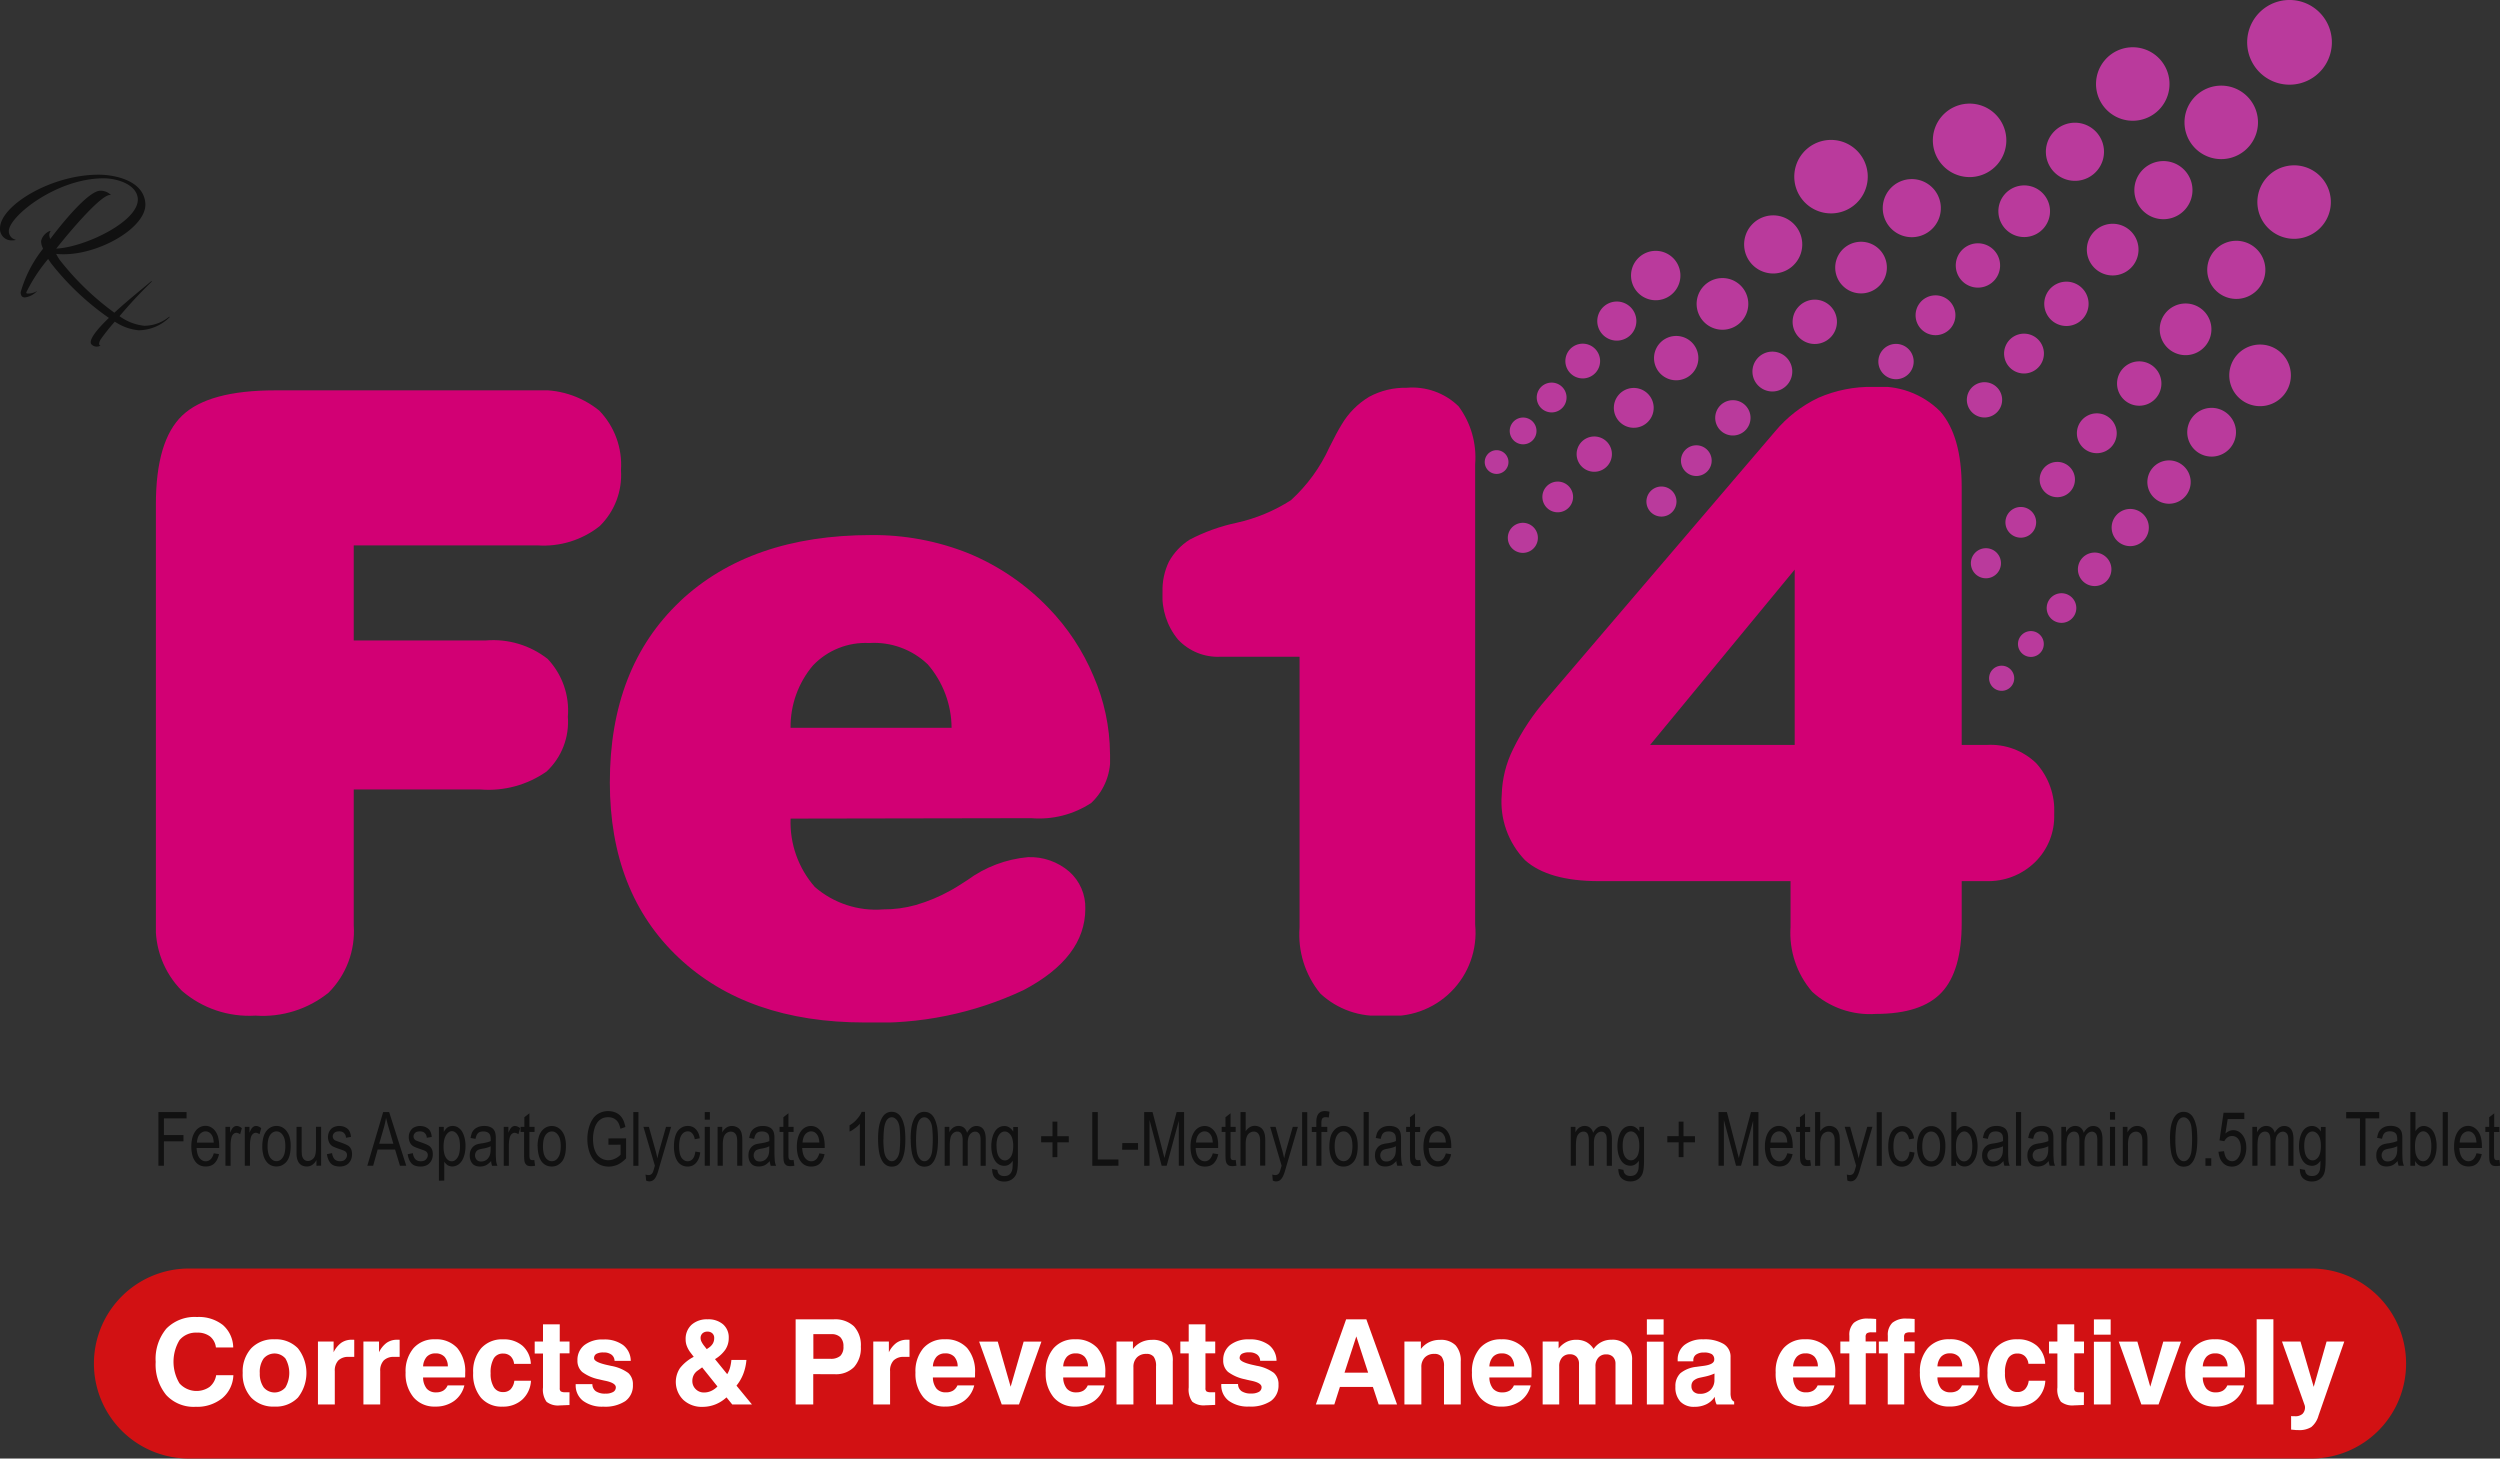 <svg id="_011620142905_fe-14-logo" data-name="011620142905_fe-14-logo" xmlns="http://www.w3.org/2000/svg" xmlns:xlink="http://www.w3.org/1999/xlink" width="179.102" height="104.49" viewBox="0 0 179.102 104.49">
  <rect x="0" y="0" width="179.102" height="104.49" fill="#333333" stroke="none"/>
  <defs>
    <clipPath id="clip-path">
      <rect id="Rectangle_1325" data-name="Rectangle 1325" width="179.102" height="104.49" fill="none"/>
    </clipPath>
    <clipPath id="clip-path-2">
      <path id="Path_3070" data-name="Path 3070" d="M58.642,48.675a5.2,5.2,0,0,1,4.03-1.605,5.548,5.548,0,0,1,4.2,1.535,7.024,7.024,0,0,1,1.7,4.54H57.037a6.8,6.8,0,0,1,1.605-4.47m-9.522-4.591Q44.09,48.839,44.089,57.05q0,7.917,4.929,12.56t13.316,4.644a24.521,24.521,0,0,0,11.4-2.322q4.418-2.331,4.419-5.83A3.425,3.425,0,0,0,77,63.443a4.286,4.286,0,0,0-2.956-1.033A8.639,8.639,0,0,0,69.7,64.057c-.522.336-.921.593-1.208.745a11.915,11.915,0,0,1-2.474,1.034,8.456,8.456,0,0,1-2.352.317,6.678,6.678,0,0,1-4.89-1.605,7.03,7.03,0,0,1-1.738-4.9l17.243-.03a6.8,6.8,0,0,0,4.3-1.095,4.33,4.33,0,0,0,1.34-3.549,14.134,14.134,0,0,0-1.185-5.543,15.743,15.743,0,0,0-3.222-4.878,16.869,16.869,0,0,0-5.748-3.917,18.3,18.3,0,0,0-6.955-1.3q-8.652,0-13.694,4.746M20.107,28.968q-4.756,0-6.648,1.8t-1.891,6.372V67.053a6.461,6.461,0,0,0,1.871,4.94,7.379,7.379,0,0,0,5.257,1.77,7.517,7.517,0,0,0,5.246-1.647,6.218,6.218,0,0,0,1.8-4.816V57.563h9.081a7.261,7.261,0,0,0,4.736-1.289,4.87,4.87,0,0,0,1.523-3.927,5.38,5.38,0,0,0-1.442-4.133,6.319,6.319,0,0,0-4.428-1.329h-9.47V40.074H38.894a6.456,6.456,0,0,0,4.469-1.381,5.114,5.114,0,0,0,1.524-4.007,5.583,5.583,0,0,0-1.554-4.265,6.58,6.58,0,0,0-4.644-1.452Z" transform="translate(-11.568 -28.968)" fill="none"/>
    </clipPath>
    <linearGradient id="linear-gradient" x1="-0.163" y1="1.69" x2="-0.149" y2="1.69" gradientUnits="objectBoundingBox">
      <stop offset="0" stop-color="#ba3a9c"/>
      <stop offset="1" stop-color="#d20074"/>
    </linearGradient>
    <clipPath id="clip-path-3">
      <path id="Path_3071" data-name="Path 3071" d="M101.078,29.419A5.68,5.68,0,0,0,99.1,31.413c-.225.358-.512.9-.87,1.616a11.617,11.617,0,0,1-2.761,3.8,12.048,12.048,0,0,1-3.887,1.616,13.166,13.166,0,0,0-3.363,1.207,4.359,4.359,0,0,0-1.493,1.586A4.664,4.664,0,0,0,86.27,43.4a4.893,4.893,0,0,0,1.114,3.416,3.912,3.912,0,0,0,3.058,1.227h5.645V67.433a6.664,6.664,0,0,0,1.494,4.745,5.962,5.962,0,0,0,4.531,1.576,5.97,5.97,0,0,0,6.555-6.525V34.256a6.152,6.152,0,0,0-1.186-4.152,4.742,4.742,0,0,0-3.732-1.329,5.373,5.373,0,0,0-2.67.644M131.559,41.8V54.362H121.2Zm1.707-12.314a9.2,9.2,0,0,0-3.119,2.424L113.774,51.07a16.343,16.343,0,0,0-2.383,3.58,7.78,7.78,0,0,0-.819,3.272,6.022,6.022,0,0,0,1.678,4.705q1.673,1.487,5.267,1.493h13.745v3.273a6.43,6.43,0,0,0,1.553,4.654,6.142,6.142,0,0,0,4.561,1.585c2.178,0,3.743-.512,4.705-1.534s1.442-2.68,1.442-4.98v-3h1.738a4.8,4.8,0,0,0,3.508-1.35,4.58,4.58,0,0,0,1.381-3.436,5.046,5.046,0,0,0-1.278-3.651,4.688,4.688,0,0,0-3.549-1.32h-1.8V35.9q0-3.681-1.546-5.44a6.07,6.07,0,0,0-4.786-1.749,9.388,9.388,0,0,0-3.927.777" transform="translate(-86.27 -28.713)" fill="none"/>
    </clipPath>
    <linearGradient id="linear-gradient-2" x1="-1.304" y1="1.704" x2="-1.289" y2="1.704" gradientUnits="objectBoundingBox">
      <stop offset="0" stop-color="#6b099d"/>
      <stop offset="0.266" stop-color="#820693"/>
      <stop offset="0.821" stop-color="#bd017c"/>
      <stop offset="1" stop-color="#d20074"/>
    </linearGradient>
  </defs>
  <g id="Group_527" data-name="Group 527">
    <g id="Group_526" data-name="Group 526" transform="translate(0 0)" clip-path="url(#clip-path)">
      <path id="Path_3068" data-name="Path 3068" d="M13.756,94.136H165.83a6.8,6.8,0,0,1,6.785,6.786v.041a6.8,6.8,0,0,1-6.785,6.786H13.756a6.806,6.806,0,0,1-6.786-6.786v-.041a6.806,6.806,0,0,1,6.786-6.786" transform="translate(-0.241 -3.258)" fill="#d21113" fill-rule="evenodd"/>
      <path id="Path_3069" data-name="Path 3069" d="M17.119,101.9a2.254,2.254,0,0,1-.8,1.653,2.862,2.862,0,0,1-1.907.613,2.669,2.669,0,0,1-2.106-.846,3.44,3.44,0,0,1-.753-2.37,3.388,3.388,0,0,1,.767-2.387,2.847,2.847,0,0,1,2.2-.829,2.775,2.775,0,0,1,1.844.57,2.18,2.18,0,0,1,.744,1.611h-1.24a1.185,1.185,0,0,0-.421-.789,1.454,1.454,0,0,0-.928-.272,1.524,1.524,0,0,0-1.259.535,3.008,3.008,0,0,0,0,3.1,1.641,1.641,0,0,0,2.154.252,1.365,1.365,0,0,0,.472-.837Zm1.894-.161a1.69,1.69,0,0,0,.276,1.035,1.017,1.017,0,0,0,1.561,0,2.078,2.078,0,0,0,0-2.065,1.026,1.026,0,0,0-1.564,0,1.679,1.679,0,0,0-.276,1.03m-1.222,0a2.46,2.46,0,0,1,.61-1.765,2.191,2.191,0,0,1,1.673-.643,2.194,2.194,0,0,1,1.671.643,2.862,2.862,0,0,1,0,3.535,2.193,2.193,0,0,1-1.671.642,2.191,2.191,0,0,1-1.673-.642,2.469,2.469,0,0,1-.61-1.771M23.178,104V99.49H24.3v.77a1.792,1.792,0,0,1,.551-.681,1.291,1.291,0,0,1,.753-.217h.108c.027,0,.049,0,.066.007l0,1.222h-.4a1,1,0,0,0-.744.258,1.059,1.059,0,0,0-.249.763V104Zm3.257,0V99.49h1.119v.77a1.783,1.783,0,0,1,.551-.681,1.291,1.291,0,0,1,.753-.217h.108c.027,0,.048,0,.065.007l0,1.222h-.4a.994.994,0,0,0-.743.258,1.055,1.055,0,0,0-.249.763V104Zm6.032-1.366h1.2a1.922,1.922,0,0,1-.736,1.116,2.233,2.233,0,0,1-1.351.4,1.95,1.95,0,0,1-1.549-.656,2.615,2.615,0,0,1-.573-1.78,2.548,2.548,0,0,1,.564-1.745,1.952,1.952,0,0,1,1.541-.638,2.037,2.037,0,0,1,1.6.628,2.59,2.59,0,0,1,.564,1.789c0,.087,0,.151,0,.194s-.006.083-.01.122H30.711a1.284,1.284,0,0,0,.259.8.842.842,0,0,0,.673.268.957.957,0,0,0,.509-.122.828.828,0,0,0,.316-.378m-1.756-1.358h1.772a1.03,1.03,0,0,0-.241-.694.853.853,0,0,0-.649-.239.813.813,0,0,0-.62.241,1.125,1.125,0,0,0-.263.692m6.541,1.027h1.187a1.971,1.971,0,0,1-.627,1.353,2.033,2.033,0,0,1-1.416.5,1.936,1.936,0,0,1-1.541-.64,2.611,2.611,0,0,1-.557-1.772,2.561,2.561,0,0,1,.57-1.767,2,2,0,0,1,1.569-.641,2.043,2.043,0,0,1,1.4.464,1.823,1.823,0,0,1,.592,1.293h-1.2a.883.883,0,0,0-.253-.548.756.756,0,0,0-.535-.19.738.738,0,0,0-.67.352,2.007,2.007,0,0,0-.222,1.057,1.815,1.815,0,0,0,.23,1,.745.745,0,0,0,.662.349.735.735,0,0,0,.54-.2,1.066,1.066,0,0,0,.265-.6m3.952,1.731c-.11,0-.243.007-.4.014s-.251.011-.293.011a1.331,1.331,0,0,1-.949-.259,1.488,1.488,0,0,1-.255-1.022v-2.436h-.595V99.49h.595V98.259h1.2V99.49h.7v.848h-.7v2.494a.271.271,0,0,0,.079.234.6.6,0,0,0,.322.057H41.2Zm.44-1.5h1.2a.626.626,0,0,0,.249.511,1.179,1.179,0,0,0,.694.169,1.048,1.048,0,0,0,.544-.118.372.372,0,0,0,.193-.334c0-.2-.241-.357-.72-.46-.2-.041-.352-.076-.468-.107a3,3,0,0,1-1.219-.53,1.061,1.061,0,0,1-.342-.829,1.336,1.336,0,0,1,.5-1.1,2.085,2.085,0,0,1,1.352-.4,2.251,2.251,0,0,1,1.419.4,1.445,1.445,0,0,1,.548,1.133H44.427a.56.56,0,0,0-.218-.445.908.908,0,0,0-.57-.158.99.99,0,0,0-.512.1.343.343,0,0,0-.168.312c0,.18.3.34.9.478.139.03.248.055.328.073a2.916,2.916,0,0,1,1.226.509,1.08,1.08,0,0,1,.329.841,1.367,1.367,0,0,1-.54,1.169,2.615,2.615,0,0,1-1.573.4,2.292,2.292,0,0,1-1.46-.418,1.39,1.39,0,0,1-.526-1.153Zm9.064-1.2-.316.228a.872.872,0,0,0-.286.32.9.9,0,0,0-.1.419.8.8,0,0,0,.24.592.812.812,0,0,0,.6.24,1.214,1.214,0,0,0,.508-.11,1.479,1.479,0,0,0,.45-.321Zm.331-1.307.144-.1a.937.937,0,0,0,.294-.306.779.779,0,0,0,.095-.389.435.435,0,0,0-.13-.333.488.488,0,0,0-.353-.126.5.5,0,0,0-.359.126.449.449,0,0,0-.133.341.6.6,0,0,0,.064.252,1.627,1.627,0,0,0,.184.29Zm-.933.551-.24-.315A1.882,1.882,0,0,1,49.6,99.8a1.3,1.3,0,0,1-.08-.457,1.366,1.366,0,0,1,.424-1.054,1.641,1.641,0,0,1,1.153-.39,1.605,1.605,0,0,1,1.106.361,1.233,1.233,0,0,1,.405.973,1.493,1.493,0,0,1-.237.829,2.413,2.413,0,0,1-.748.689l.874,1.077a1.778,1.778,0,0,0,.2-.457,3.168,3.168,0,0,0,.1-.563h1.077a3.566,3.566,0,0,1-.224,1,3.111,3.111,0,0,1-.488.842L54.271,104H52.86l-.414-.509a2.586,2.586,0,0,1-.8.506,2.467,2.467,0,0,1-.912.173,1.936,1.936,0,0,1-1.381-.5,1.8,1.8,0,0,1-.237-2.278,3.005,3.005,0,0,1,.993-.81m8.562.145h1.214a1.026,1.026,0,0,0,.717-.209.89.89,0,0,0,.223-.674.9.9,0,0,0-.219-.659.88.88,0,0,0-.654-.223H58.669Zm-.009,1.1V104H57.4v-6.1H60.12a1.97,1.97,0,0,1,1.457.5,1.991,1.991,0,0,1,.494,1.463,2.033,2.033,0,0,1-.485,1.456,1.816,1.816,0,0,1-1.384.512Zm4.3,2.172V99.49h1.118v.77a1.785,1.785,0,0,1,.552-.681,1.285,1.285,0,0,1,.752-.217h.109c.027,0,.048,0,.065.007l0,1.222h-.4a.993.993,0,0,0-.743.258,1.055,1.055,0,0,0-.249.763V104Zm6.032-1.366h1.2a1.926,1.926,0,0,1-.736,1.116,2.233,2.233,0,0,1-1.351.4,1.952,1.952,0,0,1-1.55-.656,2.619,2.619,0,0,1-.572-1.78,2.553,2.553,0,0,1,.563-1.745,1.955,1.955,0,0,1,1.542-.638,2.04,2.04,0,0,1,1.6.628,2.594,2.594,0,0,1,.563,1.789c0,.087,0,.151,0,.194s-.006.083-.01.122h-3.01a1.3,1.3,0,0,0,.259.8.843.843,0,0,0,.674.268.957.957,0,0,0,.509-.122.828.828,0,0,0,.316-.378m-1.757-1.358h1.773a1.025,1.025,0,0,0-.242-.694.85.85,0,0,0-.649-.239.814.814,0,0,0-.62.241,1.131,1.131,0,0,0-.263.692M72.166,104l-1.62-4.505h1.335l.923,3.233.932-3.233h1.273L73.4,104Zm6.159-1.366h1.2a1.925,1.925,0,0,1-.735,1.116,2.235,2.235,0,0,1-1.351.4,1.95,1.95,0,0,1-1.55-.656,2.619,2.619,0,0,1-.572-1.78,2.553,2.553,0,0,1,.563-1.745,1.954,1.954,0,0,1,1.542-.638,2.04,2.04,0,0,1,1.6.628,2.594,2.594,0,0,1,.563,1.789c0,.087,0,.151,0,.194a1.193,1.193,0,0,1-.01.122H76.569a1.284,1.284,0,0,0,.259.8.842.842,0,0,0,.673.268.96.96,0,0,0,.51-.122.827.827,0,0,0,.315-.378m-1.756-1.358h1.773a1.03,1.03,0,0,0-.242-.694.852.852,0,0,0-.649-.239.813.813,0,0,0-.62.241,1.125,1.125,0,0,0-.263.692M80.386,104V99.49h1.179v.534a1.669,1.669,0,0,1,.6-.49,1.758,1.758,0,0,1,.766-.163,1.476,1.476,0,0,1,1.118.388,1.624,1.624,0,0,1,.37,1.165V104h-1.2v-2.724a1.127,1.127,0,0,0-.163-.691.634.634,0,0,0-.532-.208.9.9,0,0,0-.676.254.952.952,0,0,0-.249.7V104Zm7.07.034c-.11,0-.243.007-.4.014s-.252.011-.293.011a1.328,1.328,0,0,1-.948-.259,1.488,1.488,0,0,1-.255-1.022v-2.436h-.6V99.49h.6V98.259h1.2V99.49h.7v.848h-.7v2.494a.274.274,0,0,0,.079.234.6.6,0,0,0,.322.057h.294Zm.439-1.5h1.2a.626.626,0,0,0,.249.511,1.182,1.182,0,0,0,.7.169,1.047,1.047,0,0,0,.544-.118.372.372,0,0,0,.193-.334q0-.306-.72-.46c-.2-.041-.352-.076-.468-.107a3,3,0,0,1-1.218-.53,1.062,1.062,0,0,1-.343-.829,1.338,1.338,0,0,1,.5-1.1,2.09,2.09,0,0,1,1.353-.4,2.248,2.248,0,0,1,1.418.4,1.445,1.445,0,0,1,.548,1.133H90.678a.562.562,0,0,0-.217-.445.908.908,0,0,0-.57-.158.994.994,0,0,0-.513.1.343.343,0,0,0-.168.312c0,.18.3.34.9.478.138.03.247.055.327.073a2.911,2.911,0,0,1,1.226.509,1.077,1.077,0,0,1,.33.841,1.365,1.365,0,0,1-.541,1.169,2.614,2.614,0,0,1-1.572.4,2.3,2.3,0,0,1-1.461-.418,1.393,1.393,0,0,1-.526-1.153Zm9.672-3.411-.846,2.6h1.694Zm-.73-1.222h1.45l2.2,6.1H99.17l-.414-1.256H96.391l-.4,1.256H94.667Zm4.176,6.1V99.49h1.18v.534a1.666,1.666,0,0,1,.6-.49,1.762,1.762,0,0,1,.767-.163,1.479,1.479,0,0,1,1.118.388,1.624,1.624,0,0,1,.371,1.165V104h-1.2v-2.724a1.126,1.126,0,0,0-.165-.691.634.634,0,0,0-.532-.208.9.9,0,0,0-.676.254.956.956,0,0,0-.249.7V104Zm7.842-1.366h1.206a1.931,1.931,0,0,1-.736,1.116,2.234,2.234,0,0,1-1.351.4,1.95,1.95,0,0,1-1.55-.656,2.619,2.619,0,0,1-.572-1.78,2.553,2.553,0,0,1,.563-1.745,1.954,1.954,0,0,1,1.542-.638,2.04,2.04,0,0,1,1.6.628,2.594,2.594,0,0,1,.563,1.789c0,.087,0,.151,0,.194s-.006.083-.011.122H107.1a1.3,1.3,0,0,0,.259.8.842.842,0,0,0,.673.268.96.96,0,0,0,.51-.122.827.827,0,0,0,.315-.378m-1.756-1.358h1.773a1.03,1.03,0,0,0-.242-.694.85.85,0,0,0-.649-.239.813.813,0,0,0-.62.241,1.125,1.125,0,0,0-.263.692M110.917,104V99.49h1.143v.5a1.732,1.732,0,0,1,.564-.469,1.511,1.511,0,0,1,.689-.156,1.56,1.56,0,0,1,.729.159,1.427,1.427,0,0,1,.526.5,1.5,1.5,0,0,1,1.28-.661,1.372,1.372,0,0,1,1.475,1.484V104h-1.188v-2.9a.694.694,0,0,0-.177-.508.65.65,0,0,0-.49-.18.71.71,0,0,0-.559.231.9.9,0,0,0-.208.628V104h-1.18V101.1a.722.722,0,0,0-.172-.514.631.631,0,0,0-.483-.182.707.707,0,0,0-.557.232.92.92,0,0,0-.206.635V104Zm7.466-6.1h1.2v1.095h-1.2Zm0,1.6h1.2V104h-1.2Zm4.868,3.946a1.508,1.508,0,0,1-.6.536,1.9,1.9,0,0,1-.858.185,1.33,1.33,0,0,1-1.01-.372,1.48,1.48,0,0,1-.355-1.061,1.275,1.275,0,0,1,.355-.973,2.166,2.166,0,0,1,1.171-.46c.125-.02.289-.041.489-.067q.767-.1.767-.444a.443.443,0,0,0-.17-.392,1.032,1.032,0,0,0-.569-.119.921.921,0,0,0-.56.146.486.486,0,0,0-.2.416v.067H120.59v-.084a1.326,1.326,0,0,1,.489-1.09,2.085,2.085,0,0,1,1.351-.4,2.655,2.655,0,0,1,1.449.328,1.062,1.062,0,0,1,.5.947v2.558a1.175,1.175,0,0,0,.058.421.4.4,0,0,0,.2.209v.2h-1.256a1.061,1.061,0,0,1-.095-.258,1.356,1.356,0,0,1-.037-.3m-.021-1.657a3.265,3.265,0,0,1-.678.22c-.256.055-.387.084-.4.087a.973.973,0,0,0-.447.228.533.533,0,0,0-.126.377.51.51,0,0,0,.161.395.63.63,0,0,0,.436.147,1.044,1.044,0,0,0,.768-.276,1,1,0,0,0,.281-.751Zm7.392.851h1.2a1.925,1.925,0,0,1-.735,1.116,2.237,2.237,0,0,1-1.352.4,1.95,1.95,0,0,1-1.549-.656,2.615,2.615,0,0,1-.573-1.78,2.553,2.553,0,0,1,.563-1.745,1.955,1.955,0,0,1,1.542-.638,2.038,2.038,0,0,1,1.6.628,2.59,2.59,0,0,1,.563,1.789c0,.087,0,.151,0,.194s-.006.083-.01.122h-3.01a1.3,1.3,0,0,0,.259.8.845.845,0,0,0,.674.268.963.963,0,0,0,.51-.122.826.826,0,0,0,.315-.378m-1.757-1.358h1.773a1.03,1.03,0,0,0-.241-.694.854.854,0,0,0-.65-.239.811.811,0,0,0-.619.241,1.132,1.132,0,0,0-.264.692m4.03,2.724v-3.658h-.645V99.49h.645v-.418a1.194,1.194,0,0,1,.325-.925,1.5,1.5,0,0,1,1.025-.3c.085,0,.176,0,.271.006s.2.013.3.022v.957h-.315a.612.612,0,0,0-.355.07.335.335,0,0,0-.085.268v.315h.755v.848h-.746V104Zm2.75,0v-3.658H135V99.49h.645v-.418a1.194,1.194,0,0,1,.325-.925,1.5,1.5,0,0,1,1.026-.3c.084,0,.175,0,.271.006s.2.013.3.022v.957h-.316a.612.612,0,0,0-.355.07.339.339,0,0,0-.085.268v.315h.756v.848h-.747V104Zm5.314-1.366h1.2a1.925,1.925,0,0,1-.735,1.116,2.237,2.237,0,0,1-1.351.4,1.95,1.95,0,0,1-1.55-.656,2.615,2.615,0,0,1-.573-1.78,2.553,2.553,0,0,1,.564-1.745,1.954,1.954,0,0,1,1.542-.638,2.04,2.04,0,0,1,1.6.628,2.594,2.594,0,0,1,.563,1.789c0,.087,0,.151,0,.194a1.191,1.191,0,0,1-.01.122H139.2a1.29,1.29,0,0,0,.259.8.842.842,0,0,0,.673.268.96.96,0,0,0,.51-.122.826.826,0,0,0,.315-.378m-1.756-1.358h1.773a1.03,1.03,0,0,0-.242-.694.852.852,0,0,0-.649-.239.813.813,0,0,0-.62.241,1.125,1.125,0,0,0-.263.692m6.541,1.027h1.188a1.971,1.971,0,0,1-.627,1.353,2.037,2.037,0,0,1-1.417.5,1.937,1.937,0,0,1-1.541-.64,2.611,2.611,0,0,1-.557-1.772,2.561,2.561,0,0,1,.571-1.767,1.994,1.994,0,0,1,1.569-.641,2.04,2.04,0,0,1,1.4.464,1.819,1.819,0,0,1,.592,1.293h-1.2a.883.883,0,0,0-.253-.548.757.757,0,0,0-.534-.19.74.74,0,0,0-.671.352,2.016,2.016,0,0,0-.222,1.057,1.806,1.806,0,0,0,.231,1,.742.742,0,0,0,.662.349.734.734,0,0,0,.539-.2,1.053,1.053,0,0,0,.265-.6m3.953,1.731c-.111,0-.243.007-.4.014s-.251.011-.293.011a1.332,1.332,0,0,1-.949-.259,1.489,1.489,0,0,1-.254-1.022v-2.436h-.6V99.49h.6V98.259H149V99.49h.7v.848H149v2.494a.274.274,0,0,0,.079.234.6.6,0,0,0,.322.057h.294Zm.72-6.135h1.2v1.095h-1.2Zm0,1.6h1.2V104h-1.2ZM153.809,104l-1.62-4.505h1.334l.924,3.233.932-3.233h1.273L155.04,104Zm6.159-1.366h1.2a1.922,1.922,0,0,1-.736,1.116,2.232,2.232,0,0,1-1.35.4,1.95,1.95,0,0,1-1.55-.656,2.615,2.615,0,0,1-.573-1.78,2.548,2.548,0,0,1,.564-1.745,1.952,1.952,0,0,1,1.542-.638,2.04,2.04,0,0,1,1.6.628,2.594,2.594,0,0,1,.563,1.789c0,.087,0,.151,0,.194s-.006.083-.01.122h-3.009a1.3,1.3,0,0,0,.258.8.845.845,0,0,0,.674.268.963.963,0,0,0,.51-.122.826.826,0,0,0,.315-.378m-1.756-1.358h1.773a1.035,1.035,0,0,0-.242-.694.852.852,0,0,0-.649-.239.813.813,0,0,0-.62.241,1.125,1.125,0,0,0-.263.692m3.859-3.377h1.2V104h-1.2Zm2.469,7.908v-.976a1.172,1.172,0,0,0,.12.013c.042,0,.1,0,.162,0a.754.754,0,0,0,.533-.168.658.658,0,0,0,.179-.5.276.276,0,0,0-.009-.063.6.6,0,0,0-.016-.062l-1.623-4.56h1.325l.948,3.25.923-3.25h1.268L166.5,104.8a1.607,1.607,0,0,1-.517.817,1.628,1.628,0,0,1-.932.218c-.074,0-.155,0-.24-.01s-.175-.014-.268-.025" transform="translate(-0.4 -3.382)" fill="#fff" fill-rule="evenodd"/>
    </g>
  </g>
  <g id="Group_529" data-name="Group 529" transform="translate(11.168 27.965)">
    <g id="Group_528" data-name="Group 528" transform="translate(0 0)" clip-path="url(#clip-path-2)">
      <rect id="Rectangle_1326" data-name="Rectangle 1326" width="68.357" height="45.287" transform="translate(0 -0.001)" fill="url(#linear-gradient)"/>
    </g>
  </g>
  <g id="Group_531" data-name="Group 531" transform="translate(83.284 27.719)">
    <g id="Group_530" data-name="Group 530" transform="translate(0 0)" clip-path="url(#clip-path-3)">
      <rect id="Rectangle_1327" data-name="Rectangle 1327" width="63.883" height="45.042" transform="translate(-0.001 -0.001)" fill="url(#linear-gradient-2)"/>
    </g>
  </g>
  <g id="Group_533" data-name="Group 533">
    <g id="Group_532" data-name="Group 532" transform="translate(0 0)" clip-path="url(#clip-path)">
      <path id="Path_3072" data-name="Path 3072" d="M123.577,18.394a1.769,1.769,0,1,1-2.494.2,1.768,1.768,0,0,1,2.494-.2m-3.024,3.544a1.4,1.4,0,1,0,.156,1.973,1.4,1.4,0,0,0-.156-1.973m-2.544,2.982a1.244,1.244,0,1,1-1.754.139,1.243,1.243,0,0,1,1.754-.139m-2.342,2.745a1.068,1.068,0,1,1-1.506.12,1.07,1.07,0,0,1,1.506-.12m-2.114,2.478a.959.959,0,1,1-1.352.107.959.959,0,0,1,1.352-.107m-1.972,2.311a.85.85,0,1,1-1.2.1.849.849,0,0,1,1.2-.1m25.116-21.8a2.632,2.632,0,1,1-3.71.293,2.632,2.632,0,0,1,3.71-.293m-4.5,5.273a2.082,2.082,0,1,0,.233,2.935,2.082,2.082,0,0,0-.233-2.935m-3.785,4.436a1.851,1.851,0,1,1-2.608.207,1.851,1.851,0,0,1,2.608-.207m-3.484,4.085a1.588,1.588,0,1,1-2.24.178,1.589,1.589,0,0,1,2.24-.178m-3.144,3.686a1.427,1.427,0,1,1-2.012.159,1.428,1.428,0,0,1,2.012-.159m-2.935,3.439a1.264,1.264,0,1,1-1.783.141,1.265,1.265,0,0,1,1.783-.141m-2.723,3.193a1.1,1.1,0,1,1-1.555.124,1.1,1.1,0,0,1,1.555-.124m-2.515,2.947a1.077,1.077,0,1,1-1.519.12,1.077,1.077,0,0,1,1.519-.12M146.625,8.053a2.632,2.632,0,1,1-3.712.294,2.633,2.633,0,0,1,3.712-.294m-4.5,5.274a2.081,2.081,0,1,0,.234,2.935,2.081,2.081,0,0,0-.234-2.935m-3.784,4.436a1.85,1.85,0,1,1-2.609.207,1.85,1.85,0,0,1,2.609-.207m-3.484,4.085a1.588,1.588,0,1,1-2.24.177,1.588,1.588,0,0,1,2.24-.177m-3.145,3.685a1.427,1.427,0,1,1-2.011.159,1.426,1.426,0,0,1,2.011-.159m-2.934,3.439a1.265,1.265,0,1,1-1.783.142,1.265,1.265,0,0,1,1.783-.142m-2.724,3.194a1.1,1.1,0,1,1-1.554.124,1.1,1.1,0,0,1,1.554-.124m-2.514,2.946a1.077,1.077,0,1,1-1.519.121,1.078,1.078,0,0,1,1.519-.121m43.619-9.9a2.207,2.207,0,1,1-3.112.247,2.208,2.208,0,0,1,3.112-.247m-3.774,4.422a1.746,1.746,0,1,0,.2,2.462,1.745,1.745,0,0,0-.2-2.462m-3.174,3.721a1.552,1.552,0,1,1-2.188.174,1.551,1.551,0,0,1,2.188-.174m-2.922,3.425a1.332,1.332,0,1,1-1.878.15,1.332,1.332,0,0,1,1.878-.15m-2.637,3.091a1.2,1.2,0,1,1-1.687.134,1.2,1.2,0,0,1,1.687-.134m-2.46,2.885a1.061,1.061,0,1,1-1.5.118,1.06,1.06,0,0,1,1.5-.118m-2.285,2.677a.925.925,0,1,1-1.3.1.923.923,0,0,1,1.3-.1M147.8,47.909a.9.9,0,1,1-1.273.1.9.9,0,0,1,1.273-.1m22.074-35.434a2.632,2.632,0,1,1-3.711.293,2.632,2.632,0,0,1,3.711-.293m-4.5,5.273a2.082,2.082,0,1,0,.233,2.936,2.082,2.082,0,0,0-.233-2.936m-3.784,4.436a1.851,1.851,0,1,1-2.609.208,1.852,1.852,0,0,1,2.609-.208M158.1,26.268a1.589,1.589,0,1,1-2.24.178,1.589,1.589,0,0,1,2.24-.178m-3.144,3.686a1.427,1.427,0,1,1-2.011.159,1.427,1.427,0,0,1,2.011-.159m-2.935,3.44a1.264,1.264,0,1,1-1.782.141,1.263,1.263,0,0,1,1.782-.141M149.3,36.585a1.1,1.1,0,1,1-1.555.124,1.1,1.1,0,0,1,1.555-.124m-2.514,2.946a1.078,1.078,0,1,1-1.52.121,1.08,1.08,0,0,1,1.52-.121M158.314,4.016a2.632,2.632,0,1,1-3.71.294,2.631,2.631,0,0,1,3.71-.294m-4.5,5.273a2.082,2.082,0,1,0,.233,2.936,2.082,2.082,0,0,0-.233-2.936m-3.784,4.437a1.85,1.85,0,1,1-2.609.206,1.85,1.85,0,0,1,2.609-.206m-3.485,4.084a1.588,1.588,0,1,1-2.24.178,1.59,1.59,0,0,1,2.24-.178M143.4,21.5a1.427,1.427,0,1,1-2.011.159A1.428,1.428,0,0,1,143.4,21.5m-2.935,3.439a1.265,1.265,0,1,1-1.782.142,1.265,1.265,0,0,1,1.782-.142M169.806.725a3.034,3.034,0,1,1-4.278.339,3.034,3.034,0,0,1,4.278-.339m-5.153,6.04a2.632,2.632,0,1,0,.294,3.71,2.63,2.63,0,0,0-.294-3.71m-4.5,5.273a2.082,2.082,0,1,1-2.935.233,2.082,2.082,0,0,1,2.935-.233m-3.785,4.436a1.851,1.851,0,1,0,.208,2.609,1.851,1.851,0,0,0-.208-2.609m-3.484,4.085a1.588,1.588,0,1,1-2.24.178,1.588,1.588,0,0,1,2.24-.178m-3.144,3.685a1.427,1.427,0,1,1-2.011.16,1.429,1.429,0,0,1,2.011-.16m-2.935,3.44a1.264,1.264,0,1,1-1.783.141,1.265,1.265,0,0,1,1.783-.141" transform="translate(-3.813 0)" fill="#ba3a9c" fill-rule="evenodd"/>
      <path id="Path_3073" data-name="Path 3073" d="M11.755,86.369V82.523h2.018v.452H12.151v1.194h1.4v.453h-1.4v1.747Zm3.963-.893.379.059a1.535,1.535,0,0,1-.128.379,1.121,1.121,0,0,1-.2.283.758.758,0,0,1-.279.172,1.051,1.051,0,0,1-.346.054.985.985,0,0,1-.426-.089.877.877,0,0,1-.326-.277,1.337,1.337,0,0,1-.209-.452,2.679,2.679,0,0,1,0-1.229A1.463,1.463,0,0,1,14.4,83.9a.934.934,0,0,1,.321-.29.843.843,0,0,1,.4-.1.808.808,0,0,1,.4.1.981.981,0,0,1,.316.285,1.294,1.294,0,0,1,.206.458,2.55,2.55,0,0,1,.067.612V85.1H14.492a1.792,1.792,0,0,0,.062.406.927.927,0,0,0,.139.3.7.7,0,0,0,.206.181.509.509,0,0,0,.251.062.475.475,0,0,0,.184-.035.555.555,0,0,0,.155-.1.68.68,0,0,0,.131-.178,1.106,1.106,0,0,0,.1-.258m-1.2-.769h1.2a1.7,1.7,0,0,0-.044-.306.706.706,0,0,0-.09-.22.608.608,0,0,0-.2-.208.491.491,0,0,0-.253-.068.5.5,0,0,0-.232.057.636.636,0,0,0-.2.164.753.753,0,0,0-.128.253,1.409,1.409,0,0,0-.056.327m2.04,1.662V83.583h.334v.425a2.087,2.087,0,0,1,.118-.247.554.554,0,0,1,.112-.145.4.4,0,0,1,.114-.073.333.333,0,0,1,.125-.024.465.465,0,0,1,.184.041.838.838,0,0,1,.19.116l-.123.435a.837.837,0,0,0-.14-.075.365.365,0,0,0-.133-.027.275.275,0,0,0-.112.024.347.347,0,0,0-.1.068.46.46,0,0,0-.086.113.484.484,0,0,0-.053.146,1.793,1.793,0,0,0-.047.265,2.752,2.752,0,0,0-.014.288v1.458Zm1.388,0V83.583h.334v.425a2.087,2.087,0,0,1,.118-.247.553.553,0,0,1,.111-.145.414.414,0,0,1,.114-.073.341.341,0,0,1,.126-.024.469.469,0,0,1,.184.041.833.833,0,0,1,.189.116L19,84.11a.83.83,0,0,0-.139-.075.366.366,0,0,0-.134-.027.271.271,0,0,0-.111.024.335.335,0,0,0-.1.068.463.463,0,0,0-.087.113.483.483,0,0,0-.052.146,1.793,1.793,0,0,0-.048.265c-.009.092-.014.187-.014.288v1.458ZM19.2,84.976a2.418,2.418,0,0,1,.084-.675,1.168,1.168,0,0,1,.25-.471.933.933,0,0,1,.313-.234.893.893,0,0,1,.374-.078.861.861,0,0,1,.4.095.981.981,0,0,1,.326.282,1.259,1.259,0,0,1,.214.449,2.279,2.279,0,0,1,.07.595,3.074,3.074,0,0,1-.034.479,1.782,1.782,0,0,1-.095.366,1.135,1.135,0,0,1-.153.274,1,1,0,0,1-.214.2.8.8,0,0,1-.248.124.977.977,0,0,1-.27.038.944.944,0,0,1-.413-.089.889.889,0,0,1-.322-.277,1.337,1.337,0,0,1-.212-.458,2.406,2.406,0,0,1-.072-.624m.379,0a2.154,2.154,0,0,0,.044.468,1,1,0,0,0,.133.333.687.687,0,0,0,.209.2.488.488,0,0,0,.254.068.477.477,0,0,0,.248-.068.652.652,0,0,0,.2-.2.948.948,0,0,0,.139-.339,2.316,2.316,0,0,0,.044-.479,2.081,2.081,0,0,0-.044-.452.947.947,0,0,0-.139-.327.652.652,0,0,0-.2-.2.477.477,0,0,0-.248-.068.5.5,0,0,0-.254.065.653.653,0,0,0-.209.2,1.01,1.01,0,0,0-.133.333,2.154,2.154,0,0,0-.044.468m3.5,1.393V85.96a.939.939,0,0,1-.3.347.686.686,0,0,1-.39.116.831.831,0,0,1-.184-.021.989.989,0,0,1-.173-.06.65.65,0,0,1-.145-.11.609.609,0,0,1-.1-.131,1.013,1.013,0,0,1-.07-.159,1.025,1.025,0,0,1-.047-.191,1.662,1.662,0,0,1-.017-.18c0-.074,0-.161,0-.262V83.583h.367v1.549c0,.122,0,.224.006.306a1.812,1.812,0,0,0,.016.188.6.6,0,0,0,.057.167.462.462,0,0,0,.095.129.353.353,0,0,0,.126.08.394.394,0,0,0,.148.027.442.442,0,0,0,.161-.03.61.61,0,0,0,.151-.083.492.492,0,0,0,.128-.128.647.647,0,0,0,.078-.167,1.436,1.436,0,0,0,.044-.229,2.747,2.747,0,0,0,.016-.315v-1.5h.368v2.786Zm.758-.828.362-.075a.935.935,0,0,0,.062.247.645.645,0,0,0,.111.183.468.468,0,0,0,.17.113.614.614,0,0,0,.221.038.678.678,0,0,0,.223-.033.309.309,0,0,0,.15-.1.477.477,0,0,0,.1-.142.427.427,0,0,0,.033-.17.32.32,0,0,0-.028-.137.332.332,0,0,0-.083-.11.624.624,0,0,0-.131-.072c-.062-.027-.142-.056-.242-.089-.138-.046-.253-.089-.346-.126a2.084,2.084,0,0,1-.217-.1.722.722,0,0,1-.134-.116.578.578,0,0,1-.1-.153.941.941,0,0,1-.061-.178.827.827,0,0,1-.022-.193.937.937,0,0,1,.016-.181.814.814,0,0,1,.05-.169.8.8,0,0,1,.081-.143.781.781,0,0,1,.1-.121.432.432,0,0,1,.1-.075,1.113,1.113,0,0,1,.131-.06,1.415,1.415,0,0,1,.153-.042.788.788,0,0,1,.164-.016,1.169,1.169,0,0,1,.239.024.846.846,0,0,1,.207.073.871.871,0,0,1,.168.11.527.527,0,0,1,.116.142.988.988,0,0,1,.078.189,1.09,1.09,0,0,1,.044.246l-.356.06a.579.579,0,0,0-.042-.191.455.455,0,0,0-.1-.143.359.359,0,0,0-.139-.091.543.543,0,0,0-.2-.033.782.782,0,0,0-.214.027.3.3,0,0,0-.143.086.386.386,0,0,0-.083.113.318.318,0,0,0-.028.134.331.331,0,0,0,.012.09.3.3,0,0,0,.033.077.321.321,0,0,0,.056.07.407.407,0,0,0,.083.059l.109.041.22.078c.13.046.24.087.329.124a1.871,1.871,0,0,1,.211.1.48.48,0,0,1,.14.1.752.752,0,0,1,.105.145.626.626,0,0,1,.065.181,1.207,1.207,0,0,1,.019.223,1.045,1.045,0,0,1-.025.229.881.881,0,0,1-.081.218.837.837,0,0,1-.131.182.715.715,0,0,1-.181.14,1.038,1.038,0,0,1-.211.075,1,1,0,0,1-.24.027,1.253,1.253,0,0,1-.374-.051.665.665,0,0,1-.273-.164.973.973,0,0,1-.178-.28,1.544,1.544,0,0,1-.106-.387m2.893.828,1.137-3.846h.429l1.226,3.846h-.451l-.351-1.162H27.463l-.323,1.162Zm.852-1.576h1.015l-.312-1.071c-.048-.162-.091-.308-.125-.441s-.065-.251-.087-.355c-.018.122-.042.245-.07.369s-.058.246-.092.368Zm2.051.747.362-.075a.935.935,0,0,0,.062.247.624.624,0,0,0,.111.183.477.477,0,0,0,.17.113.614.614,0,0,0,.221.038.678.678,0,0,0,.223-.033.309.309,0,0,0,.15-.1.478.478,0,0,0,.1-.142.444.444,0,0,0,.033-.17.335.335,0,0,0-.028-.137.322.322,0,0,0-.084-.11.566.566,0,0,0-.13-.072c-.062-.027-.142-.056-.242-.089-.137-.046-.253-.089-.346-.126a1.993,1.993,0,0,1-.217-.1.722.722,0,0,1-.134-.116.578.578,0,0,1-.1-.153.941.941,0,0,1-.061-.178.779.779,0,0,1-.022-.193.937.937,0,0,1,.016-.181.814.814,0,0,1,.05-.169.86.86,0,0,1,.08-.143.9.9,0,0,1,.1-.121.481.481,0,0,1,.1-.075,1.113,1.113,0,0,1,.131-.06,1.415,1.415,0,0,1,.153-.042.794.794,0,0,1,.164-.016,1.169,1.169,0,0,1,.239.024.87.87,0,0,1,.374.183.5.5,0,0,1,.117.142.988.988,0,0,1,.078.189,1.09,1.09,0,0,1,.044.246l-.356.06a.556.556,0,0,0-.042-.191.423.423,0,0,0-.1-.143.359.359,0,0,0-.139-.091.546.546,0,0,0-.2-.033.787.787,0,0,0-.214.027.289.289,0,0,0-.142.086.374.374,0,0,0-.084.113.318.318,0,0,0-.028.134.331.331,0,0,0,.012.09.3.3,0,0,0,.033.077.353.353,0,0,0,.056.07.407.407,0,0,0,.083.059l.11.041.219.078c.13.046.24.087.329.124a1.954,1.954,0,0,1,.211.1.479.479,0,0,1,.14.1.713.713,0,0,1,.105.145.626.626,0,0,1,.065.181,1.207,1.207,0,0,1,.019.223,1.045,1.045,0,0,1-.025.229.921.921,0,0,1-.081.218.837.837,0,0,1-.131.182.715.715,0,0,1-.181.14,1.059,1.059,0,0,1-.211.075,1.014,1.014,0,0,1-.24.027,1.253,1.253,0,0,1-.374-.051.665.665,0,0,1-.273-.164.973.973,0,0,1-.178-.28,1.544,1.544,0,0,1-.106-.387m2.236,1.894V83.583H32.2v.36a1.133,1.133,0,0,1,.128-.185.845.845,0,0,1,.139-.132.572.572,0,0,1,.17-.08.686.686,0,0,1,.2-.027.734.734,0,0,1,.26.045.774.774,0,0,1,.225.137.86.86,0,0,1,.19.221,1.45,1.45,0,0,1,.133.3,2.029,2.029,0,0,1,.084.349,2.571,2.571,0,0,1,.028.382,2.626,2.626,0,0,1-.031.408,2.05,2.05,0,0,1-.092.366,1.284,1.284,0,0,1-.145.3,1.069,1.069,0,0,1-.2.223.836.836,0,0,1-.232.128.718.718,0,0,1-.248.043.65.65,0,0,1-.173-.024.894.894,0,0,1-.156-.062,1.181,1.181,0,0,1-.133-.116.975.975,0,0,1-.112-.137v1.351Zm.334-2.442a2.16,2.16,0,0,0,.044.468,1,1,0,0,0,.128.328.639.639,0,0,0,.186.193.416.416,0,0,0,.226.065.4.4,0,0,0,.226-.068.692.692,0,0,0,.192-.2.945.945,0,0,0,.131-.339,2.433,2.433,0,0,0,.042-.484,2.3,2.3,0,0,0-.042-.468.935.935,0,0,0-.131-.333.635.635,0,0,0-.187-.2.383.383,0,0,0-.44.006.759.759,0,0,0-.192.212,1.088,1.088,0,0,0-.136.344,2.1,2.1,0,0,0-.047.474m3.411,1.038a2.5,2.5,0,0,1-.2.188.852.852,0,0,1-.193.124,1.052,1.052,0,0,1-.191.06,1.123,1.123,0,0,1-.215.021.907.907,0,0,1-.312-.051.552.552,0,0,1-.235-.164.7.7,0,0,1-.142-.253,1.01,1.01,0,0,1-.047-.318,1.411,1.411,0,0,1,.014-.2.677.677,0,0,1,.053-.177,1.009,1.009,0,0,1,.086-.154.708.708,0,0,1,.1-.115.923.923,0,0,1,.129-.095.577.577,0,0,1,.139-.062l.058-.018.075-.019.09-.015a.856.856,0,0,1,.105-.017,3.544,3.544,0,0,0,.382-.074,1.782,1.782,0,0,0,.27-.092v-.124a1.044,1.044,0,0,0-.025-.242.4.4,0,0,0-.075-.161.455.455,0,0,0-.176-.121.66.66,0,0,0-.242-.041.793.793,0,0,0-.226.029.4.4,0,0,0-.159.089.483.483,0,0,0-.108.159,1.083,1.083,0,0,0-.075.255l-.357-.064c.019-.1.041-.191.065-.272a.728.728,0,0,1,.234-.368.764.764,0,0,1,.187-.119.894.894,0,0,1,.228-.078,1.419,1.419,0,0,1,.263-.024,1.323,1.323,0,0,1,.251.021.859.859,0,0,1,.2.065.6.6,0,0,1,.153.092.476.476,0,0,1,.1.119.6.6,0,0,1,.073.145.873.873,0,0,1,.039.178,1.25,1.25,0,0,1,.014.169c0,.074,0,.162,0,.266V85.2c0,.219,0,.4.008.538s.013.238.02.3a1.346,1.346,0,0,0,.033.172,1.09,1.09,0,0,0,.056.161h-.384c-.015-.05-.029-.1-.042-.158a1.13,1.13,0,0,1-.025-.181m-.033-1.06a1.293,1.293,0,0,1-.251.1,2.57,2.57,0,0,1-.351.078c-.074.015-.138.03-.192.046a.514.514,0,0,0-.125.051.332.332,0,0,0-.084.064.445.445,0,0,0-.061.092.437.437,0,0,0-.042.105.513.513,0,0,0-.013.116.477.477,0,0,0,.03.175.485.485,0,0,0,.086.142.331.331,0,0,0,.137.095.55.55,0,0,0,.186.03.674.674,0,0,0,.2-.03.654.654,0,0,0,.176-.089.57.57,0,0,0,.142-.143.8.8,0,0,0,.1-.185,1,1,0,0,0,.045-.193,2.133,2.133,0,0,0,.016-.28Zm.936,1.4V83.583h.334v.425a2.087,2.087,0,0,1,.118-.247.533.533,0,0,1,.111-.145.419.419,0,0,1,.115-.073.334.334,0,0,1,.125-.024.464.464,0,0,1,.183.041.833.833,0,0,1,.189.116l-.123.435a.83.83,0,0,0-.139-.075.37.37,0,0,0-.134-.027.271.271,0,0,0-.111.024.335.335,0,0,0-.1.068.437.437,0,0,0-.086.113.485.485,0,0,0-.054.146,1.675,1.675,0,0,0-.046.265,2.746,2.746,0,0,0-.014.288v1.458Zm2.19-.419.056.419-.145.019a1.221,1.221,0,0,1-.128.008.9.9,0,0,1-.179-.016.435.435,0,0,1-.14-.053.623.623,0,0,1-.088-.095.385.385,0,0,1-.062-.121.893.893,0,0,1-.034-.2c-.007-.094-.012-.209-.012-.349V83.948H37.7v-.366h.272v-.688l.363-.285v.973h.368v.366h-.368v1.635c0,.068,0,.124.006.166a.3.3,0,0,0,.016.092.314.314,0,0,0,.025.051.123.123,0,0,0,.037.041.234.234,0,0,0,.127.032.651.651,0,0,0,.068,0c.026,0,.055-.008.089-.011m.217-.974a2.418,2.418,0,0,1,.084-.675,1.168,1.168,0,0,1,.25-.471.933.933,0,0,1,.313-.234.893.893,0,0,1,.374-.078.861.861,0,0,1,.4.095.981.981,0,0,1,.326.282,1.259,1.259,0,0,1,.214.449,2.279,2.279,0,0,1,.07.595,3.075,3.075,0,0,1-.034.479,1.782,1.782,0,0,1-.095.366,1.074,1.074,0,0,1-.153.274,1,1,0,0,1-.214.2.8.8,0,0,1-.248.124.972.972,0,0,1-.27.038.939.939,0,0,1-.412-.089.884.884,0,0,1-.323-.277A1.337,1.337,0,0,1,39,85.6a2.449,2.449,0,0,1-.072-.624m.379,0a2.154,2.154,0,0,0,.044.468,1,1,0,0,0,.133.333.7.7,0,0,0,.209.2.488.488,0,0,0,.254.068.477.477,0,0,0,.248-.068.632.632,0,0,0,.2-.2.931.931,0,0,0,.139-.339,2.317,2.317,0,0,0,.044-.479,2.081,2.081,0,0,0-.044-.452.929.929,0,0,0-.139-.327.632.632,0,0,0-.2-.2.477.477,0,0,0-.248-.068.5.5,0,0,0-.254.065.663.663,0,0,0-.209.2,1.01,1.01,0,0,0-.133.333,2.154,2.154,0,0,0-.044.468m4.688-.113v-.452l1.265-.006v1.431a2.388,2.388,0,0,1-.294.265,1.85,1.85,0,0,1-.307.188l-.078.032c-.026.011-.052.019-.078.027a2.106,2.106,0,0,1-.239.059,1.339,1.339,0,0,1-.245.021,1.533,1.533,0,0,1-.418-.056,1.329,1.329,0,0,1-.7-.473,1.767,1.767,0,0,1-.229-.406A2.725,2.725,0,0,1,42.533,85a2.956,2.956,0,0,1-.047-.538,3.011,3.011,0,0,1,.047-.545,2.943,2.943,0,0,1,.136-.5,2,2,0,0,1,.223-.426,1.206,1.206,0,0,1,.3-.3,1.339,1.339,0,0,1,.371-.178,1.459,1.459,0,0,1,.421-.059,1.349,1.349,0,0,1,.31.035,1.243,1.243,0,0,1,.281.1,1.028,1.028,0,0,1,.232.159.948.948,0,0,1,.176.218,1.253,1.253,0,0,1,.133.277,2.564,2.564,0,0,1,.095.351l-.356.125a2.138,2.138,0,0,0-.075-.261,1.2,1.2,0,0,0-.093-.2.657.657,0,0,0-.123-.148.844.844,0,0,0-.167-.122.752.752,0,0,0-.192-.072.923.923,0,0,0-.214-.024,1.254,1.254,0,0,0-.257.024.788.788,0,0,0-.217.078,1.128,1.128,0,0,0-.176.124.839.839,0,0,0-.142.156c-.038.057-.072.117-.106.18a1.134,1.134,0,0,0-.083.2,2.669,2.669,0,0,0-.087.377,2.562,2.562,0,0,0-.031.4,3.1,3.1,0,0,0,.034.473,1.65,1.65,0,0,0,.106.388,1.187,1.187,0,0,0,.167.3.938.938,0,0,0,.235.215.952.952,0,0,0,.269.126,1.045,1.045,0,0,0,.288.04,1.02,1.02,0,0,0,.253-.032,1.284,1.284,0,0,0,.248-.092,1.408,1.408,0,0,0,.221-.134,1.043,1.043,0,0,0,.153-.14v-.715Zm1.783-2.34h.368v3.846h-.368Zm.92,4.917L46.654,87l.115.027a.505.505,0,0,0,.092.011.375.375,0,0,0,.109-.014.261.261,0,0,0,.086-.041.342.342,0,0,0,.07-.065.357.357,0,0,0,.052-.086c.012-.025.026-.066.045-.124s.041-.132.067-.226c0-.014.008-.03.014-.048l.02-.065-.82-2.786h.39l.452,1.614c.03.1.057.2.083.312s.052.218.078.333c.018-.108.041-.214.067-.32s.054-.211.084-.316l.463-1.624h.367l-.83,2.83c-.041.151-.078.279-.112.384a2.207,2.207,0,0,1-.089.245,1.419,1.419,0,0,1-.105.2.57.57,0,0,1-.124.14.425.425,0,0,1-.136.081.5.5,0,0,1-.164.027.44.44,0,0,1-.115-.016.94.94,0,0,1-.12-.042Z" transform="translate(-0.407 -2.854)" fill="#111" fill-rule="evenodd"/>
      <path id="Path_3074" data-name="Path 3074" d="M51.54,85.352l.356.059a1.651,1.651,0,0,1-.1.425,1.133,1.133,0,0,1-.2.329.776.776,0,0,1-.273.2.873.873,0,0,1-.329.062.892.892,0,0,1-.4-.089.866.866,0,0,1-.313-.271,1.359,1.359,0,0,1-.2-.458,2.535,2.535,0,0,1-.068-.619,3.1,3.1,0,0,1,.028-.425,2.078,2.078,0,0,1,.084-.366,1.206,1.206,0,0,1,.148-.3.847.847,0,0,1,.209-.21A.856.856,0,0,1,51,83.518a.862.862,0,0,1,.321.056.7.7,0,0,1,.254.176.931.931,0,0,1,.186.277,1.254,1.254,0,0,1,.1.374l-.356.069a.961.961,0,0,0-.07-.244.6.6,0,0,0-.114-.175.385.385,0,0,0-.139-.111.422.422,0,0,0-.173-.035.486.486,0,0,0-.251.065.635.635,0,0,0-.2.194,1,1,0,0,0-.128.33,2.325,2.325,0,0,0-.043.482,2.533,2.533,0,0,0,.041.485.992.992,0,0,0,.126.333.691.691,0,0,0,.2.188.445.445,0,0,0,.239.065.457.457,0,0,0,.367-.173.66.66,0,0,0,.118-.214,1.5,1.5,0,0,0,.067-.307m.675-2.83h.368v.544h-.368Zm0,1.06h.368v2.786h-.368Zm.92,2.786V83.583h.334v.4a.931.931,0,0,1,.3-.347.694.694,0,0,1,.4-.116.766.766,0,0,1,.187.024.85.85,0,0,1,.175.068.687.687,0,0,1,.143.1.494.494,0,0,1,.1.134.639.639,0,0,1,.07.158,1.651,1.651,0,0,1,.042.191,1.509,1.509,0,0,1,.016.185c0,.077.006.17.006.277v1.711h-.368V84.674a2.387,2.387,0,0,0-.012-.253.9.9,0,0,0-.033-.178.531.531,0,0,0-.059-.131.375.375,0,0,0-.092-.1.381.381,0,0,0-.12-.065.43.43,0,0,0-.137-.022.519.519,0,0,0-.22.048.564.564,0,0,0-.186.146.661.661,0,0,0-.128.277,1.891,1.891,0,0,0-.044.449v1.522Zm3.746-.339a2.349,2.349,0,0,1-.2.188.869.869,0,0,1-.192.124,1.063,1.063,0,0,1-.192.06,1.121,1.121,0,0,1-.214.021.909.909,0,0,1-.313-.051.549.549,0,0,1-.234-.164.709.709,0,0,1-.143-.253,1.01,1.01,0,0,1-.047-.318,1.274,1.274,0,0,1,.014-.2.656.656,0,0,1,.052-.178,1.047,1.047,0,0,1,.087-.153.628.628,0,0,1,.1-.115.862.862,0,0,1,.128-.095.6.6,0,0,1,.139-.062.471.471,0,0,1,.059-.018L56,84.8c.026,0,.056-.009.09-.016a1.07,1.07,0,0,1,.106-.016,3.775,3.775,0,0,0,.381-.074,1.782,1.782,0,0,0,.27-.092v-.124a.994.994,0,0,0-.025-.242.386.386,0,0,0-.075-.161.438.438,0,0,0-.176-.121.656.656,0,0,0-.242-.041.8.8,0,0,0-.226.029.388.388,0,0,0-.158.089.461.461,0,0,0-.109.159,1.082,1.082,0,0,0-.075.255l-.356-.065a2.573,2.573,0,0,1,.064-.271.818.818,0,0,1,.092-.207.793.793,0,0,1,.143-.162.774.774,0,0,1,.186-.118.888.888,0,0,1,.229-.078,1.409,1.409,0,0,1,.262-.024,1.323,1.323,0,0,1,.251.021.817.817,0,0,1,.2.065.628.628,0,0,1,.154.092.485.485,0,0,1,.1.118.625.625,0,0,1,.073.146.873.873,0,0,1,.039.178,1.1,1.1,0,0,1,.014.169q0,.11,0,.266V85.2c0,.219,0,.4.009.538s.013.238.019.3a1.386,1.386,0,0,0,.034.172.988.988,0,0,0,.055.161h-.384c-.014-.05-.029-.1-.042-.159a1.106,1.106,0,0,1-.024-.18m-.034-1.06a1.293,1.293,0,0,1-.251.1,2.554,2.554,0,0,1-.35.078,1.976,1.976,0,0,0-.193.046.58.58,0,0,0-.126.05.313.313,0,0,0-.083.065.447.447,0,0,0-.062.092.435.435,0,0,0-.042.105.464.464,0,0,0-.014.116.467.467,0,0,0,.117.317.322.322,0,0,0,.136.095.556.556,0,0,0,.187.03.672.672,0,0,0,.2-.03.64.64,0,0,0,.176-.089.57.57,0,0,0,.142-.143.848.848,0,0,0,.1-.185.937.937,0,0,0,.044-.194,1.968,1.968,0,0,0,.016-.28Zm1.74.979.055.42-.145.018a.988.988,0,0,1-.127.009.894.894,0,0,1-.179-.016.458.458,0,0,1-.14-.053.684.684,0,0,1-.089-.095.406.406,0,0,1-.062-.121.9.9,0,0,1-.033-.2c-.008-.094-.012-.209-.012-.349V83.948h-.273v-.366h.273v-.688l.362-.286v.974h.369v.366h-.369v1.634c0,.069,0,.124.006.167a.331.331,0,0,0,.017.092.42.42,0,0,0,.025.051.131.131,0,0,0,.036.041.261.261,0,0,0,.059.024.255.255,0,0,0,.07.008.617.617,0,0,0,.067,0l.09-.012m1.839-.473.379.059a1.5,1.5,0,0,1-.128.379,1.12,1.12,0,0,1-.2.283.758.758,0,0,1-.279.172,1.054,1.054,0,0,1-.345.054.983.983,0,0,1-.427-.089.869.869,0,0,1-.326-.277,1.3,1.3,0,0,1-.209-.452,2.325,2.325,0,0,1-.07-.6,2.448,2.448,0,0,1,.072-.628,1.48,1.48,0,0,1,.212-.47.937.937,0,0,1,.321-.291.851.851,0,0,1,.4-.1.821.821,0,0,1,.4.1.982.982,0,0,1,.315.286,1.257,1.257,0,0,1,.207.457,2.564,2.564,0,0,1,.067.613V85.1H59.2a1.906,1.906,0,0,0,.062.406.949.949,0,0,0,.14.3.7.7,0,0,0,.206.181.517.517,0,0,0,.251.062.462.462,0,0,0,.184-.036.538.538,0,0,0,.155-.1.7.7,0,0,0,.131-.178,1.151,1.151,0,0,0,.1-.258m-1.2-.769h1.2a1.79,1.79,0,0,0-.044-.306.748.748,0,0,0-.089-.221.622.622,0,0,0-.2-.207.505.505,0,0,0-.486-.011.627.627,0,0,0-.2.164.774.774,0,0,0-.127.252,1.427,1.427,0,0,0-.056.328M63.7,86.369h-.368V83.357a1.443,1.443,0,0,1-.154.167,2,2,0,0,1-.2.161c-.07.053-.137.1-.2.14a1.973,1.973,0,0,1-.183.1V83.47a2.024,2.024,0,0,0,.29-.2,1.976,1.976,0,0,0,.245-.247,1.894,1.894,0,0,0,.2-.259,1.225,1.225,0,0,0,.128-.253H63.7Zm.936-1.9q0-.339.028-.613a3.289,3.289,0,0,1,.083-.485,1.985,1.985,0,0,1,.137-.365,1.155,1.155,0,0,1,.186-.275.775.775,0,0,1,.246-.169.748.748,0,0,1,.294-.057.862.862,0,0,1,.229.03.617.617,0,0,1,.195.094.722.722,0,0,1,.171.152,1,1,0,0,1,.13.209,1.6,1.6,0,0,1,.106.258c.03.094.058.2.084.312s.034.243.047.4.019.323.019.514q0,.339-.028.613a3.044,3.044,0,0,1-.084.485,2.179,2.179,0,0,1-.133.366,1,1,0,0,1-.19.274.6.6,0,0,1-.242.169.844.844,0,0,1-.3.051.749.749,0,0,1-.383-.1.844.844,0,0,1-.291-.3,1.816,1.816,0,0,1-.226-.629,5.047,5.047,0,0,1-.075-.936m.379,0a6.2,6.2,0,0,0,.042.791,1.33,1.33,0,0,0,.131.473.75.75,0,0,0,.2.235.376.376,0,0,0,.228.078.385.385,0,0,0,.235-.078.738.738,0,0,0,.2-.235,1.3,1.3,0,0,0,.128-.473,7.918,7.918,0,0,0,0-1.581,1.252,1.252,0,0,0-.128-.468.725.725,0,0,0-.2-.234.4.4,0,0,0-.46-.011.589.589,0,0,0-.179.207,1.576,1.576,0,0,0-.142.5,5.588,5.588,0,0,0-.047.8m1.945,0a5.892,5.892,0,0,1,.028-.613,3.165,3.165,0,0,1,.083-.485,1.984,1.984,0,0,1,.137-.365,1.129,1.129,0,0,1,.187-.275.74.74,0,0,1,.245-.169.748.748,0,0,1,.294-.057.862.862,0,0,1,.229.03.628.628,0,0,1,.2.094.7.7,0,0,1,.17.152.965.965,0,0,1,.131.209,1.6,1.6,0,0,1,.106.258c.029.094.058.2.083.312s.035.243.047.4.02.323.02.514q0,.339-.028.613a3.155,3.155,0,0,1-.084.485,2.1,2.1,0,0,1-.134.366,1.02,1.02,0,0,1-.188.274.614.614,0,0,1-.243.169.844.844,0,0,1-.3.051.75.75,0,0,1-.384-.1.842.842,0,0,1-.29-.3,1.816,1.816,0,0,1-.226-.629,5.045,5.045,0,0,1-.075-.936m.379,0a6.2,6.2,0,0,0,.042.791,1.33,1.33,0,0,0,.131.473.749.749,0,0,0,.194.235.381.381,0,0,0,.229.078.385.385,0,0,0,.235-.078.75.75,0,0,0,.2-.235,1.3,1.3,0,0,0,.128-.473,8.114,8.114,0,0,0,0-1.581,1.252,1.252,0,0,0-.128-.468.737.737,0,0,0-.2-.234.4.4,0,0,0-.46-.011.6.6,0,0,0-.178.207,1.551,1.551,0,0,0-.142.5,5.589,5.589,0,0,0-.047.8m2.046,1.9V83.583h.334v.392a.909.909,0,0,1,.117-.187.978.978,0,0,1,.151-.146.743.743,0,0,1,.184-.091.6.6,0,0,1,.2-.033.7.7,0,0,1,.226.033.522.522,0,0,1,.176.1.6.6,0,0,1,.13.153.907.907,0,0,1,.087.208,1.068,1.068,0,0,1,.294-.366.619.619,0,0,1,.375-.124.674.674,0,0,1,.284.056.547.547,0,0,1,.211.176.819.819,0,0,1,.128.29,1.735,1.735,0,0,1,.044.42v1.91h-.368V84.615c0-.094,0-.176-.009-.245a.87.87,0,0,0-.025-.164.556.556,0,0,0-.052-.113.34.34,0,0,0-.081-.086.268.268,0,0,0-.1-.062.361.361,0,0,0-.117-.019.434.434,0,0,0-.207.051.59.59,0,0,0-.173.149.649.649,0,0,0-.117.252,1.543,1.543,0,0,0-.04.372v1.619h-.362V84.561a1.485,1.485,0,0,0-.022-.277.619.619,0,0,0-.067-.2.3.3,0,0,0-.12-.122.366.366,0,0,0-.176-.041.442.442,0,0,0-.151.027.512.512,0,0,0-.139.081.64.64,0,0,0-.112.129.617.617,0,0,0-.078.177,1.82,1.82,0,0,0-.044.248,2.844,2.844,0,0,0-.016.333v1.447Zm3.411.226.362.07a.766.766,0,0,0,.042.18.34.34,0,0,0,.081.126.412.412,0,0,0,.161.1.637.637,0,0,0,.212.033.7.7,0,0,0,.225-.033.462.462,0,0,0,.17-.1.566.566,0,0,0,.115-.156.736.736,0,0,0,.07-.214,2.077,2.077,0,0,0,.019-.215q.009-.146.009-.376a.881.881,0,0,1-.27.271.625.625,0,0,1-.326.089.774.774,0,0,1-.4-.1.829.829,0,0,1-.3-.312,1.552,1.552,0,0,1-.181-.455,2.338,2.338,0,0,1-.059-.541,2.617,2.617,0,0,1,.028-.384,2.111,2.111,0,0,1,.083-.352,1.465,1.465,0,0,1,.137-.3.932.932,0,0,1,.186-.224.757.757,0,0,1,.232-.137.8.8,0,0,1,.27-.045.656.656,0,0,1,.351.1.891.891,0,0,1,.284.3v-.333h.335v2.41a5.242,5.242,0,0,1-.025.551,1.627,1.627,0,0,1-.075.363.838.838,0,0,1-.134.244.993.993,0,0,1-.2.186.88.88,0,0,1-.251.116,1.07,1.07,0,0,1-.3.041,1.01,1.01,0,0,1-.346-.057.811.811,0,0,1-.279-.169.663.663,0,0,1-.179-.283,1.255,1.255,0,0,1-.056-.4Zm.307-1.667a2.223,2.223,0,0,0,.044.476.949.949,0,0,0,.128.325.637.637,0,0,0,.189.188.437.437,0,0,0,.234.065.423.423,0,0,0,.232-.065.707.707,0,0,0,.192-.188.948.948,0,0,0,.128-.322,2.122,2.122,0,0,0,.045-.463,1.979,1.979,0,0,0-.045-.449,1.017,1.017,0,0,0-.133-.325.675.675,0,0,0-.2-.194.443.443,0,0,0-.458,0,.617.617,0,0,0-.189.194.944.944,0,0,0-.128.315,1.956,1.956,0,0,0-.044.444m4.013.823V84.691h-.814V84.25h.814V83.206h.346V84.25h.82v.441h-.82V85.75Zm2.849.619V82.523h.395v3.394h1.478v.452Zm2.152-1.631h1.126v.479H82.121Zm1.566,1.631V82.523h.6l.709,2.727c.03.126.057.236.083.331s.047.173.062.234c.018-.071.04-.158.065-.261s.054-.22.092-.352l.713-2.679h.535v3.846h-.379V83.147l-.869,3.222h-.357l-.87-3.276v3.276Zm4.927-.893.379.059a1.459,1.459,0,0,1-.129.379,1.1,1.1,0,0,1-.2.283.758.758,0,0,1-.279.172,1.06,1.06,0,0,1-.346.054.982.982,0,0,1-.426-.089.877.877,0,0,1-.326-.277,1.3,1.3,0,0,1-.209-.452,2.369,2.369,0,0,1-.07-.6,2.447,2.447,0,0,1,.072-.628,1.458,1.458,0,0,1,.212-.47.946.946,0,0,1,.321-.291.851.851,0,0,1,.4-.1.82.82,0,0,1,.4.1.982.982,0,0,1,.315.286,1.274,1.274,0,0,1,.207.457A2.516,2.516,0,0,1,89,84.97V85.1H87.388a1.851,1.851,0,0,0,.061.406.949.949,0,0,0,.14.3.7.7,0,0,0,.206.181.517.517,0,0,0,.251.062.454.454,0,0,0,.183-.036.542.542,0,0,0,.156-.1.7.7,0,0,0,.131-.178,1.152,1.152,0,0,0,.1-.258m-1.2-.769h1.2a1.791,1.791,0,0,0-.044-.306.748.748,0,0,0-.089-.221.622.622,0,0,0-.2-.207.505.505,0,0,0-.486-.011.626.626,0,0,0-.2.164.774.774,0,0,0-.127.252,1.33,1.33,0,0,0-.056.328m2.842,1.242.056.42-.145.018a.991.991,0,0,1-.128.009.908.908,0,0,1-.179-.016.462.462,0,0,1-.139-.053.684.684,0,0,1-.089-.095.383.383,0,0,1-.061-.121.894.894,0,0,1-.034-.2c-.008-.094-.012-.209-.012-.349V83.948h-.273v-.366h.273v-.688l.363-.286v.974h.367v.366h-.367v1.634c0,.069,0,.124,0,.167a.332.332,0,0,0,.017.092.415.415,0,0,0,.024.051.134.134,0,0,0,.037.041.281.281,0,0,0,.059.024.255.255,0,0,0,.07.008.635.635,0,0,0,.067,0l.089-.012m.351.42V82.523h.369V83.9a.908.908,0,0,1,.292-.291.706.706,0,0,1,.36-.1.734.734,0,0,1,.226.033.715.715,0,0,1,.192.091.555.555,0,0,1,.151.146.811.811,0,0,1,.1.193.961.961,0,0,1,.064.261,2.911,2.911,0,0,1,.019.363v1.765h-.368V84.6a1.351,1.351,0,0,0-.03-.306.538.538,0,0,0-.093-.209.345.345,0,0,0-.142-.122.447.447,0,0,0-.192-.041.484.484,0,0,0-.159.027.718.718,0,0,0-.153.081.539.539,0,0,0-.123.129.673.673,0,0,0-.078.166,1.03,1.03,0,0,0-.049.221,2.245,2.245,0,0,0-.016.3v1.522Zm2.314,1.071L92.878,87l.114.027a.515.515,0,0,0,.093.011.4.4,0,0,0,.108-.014.3.3,0,0,0,.087-.041.315.315,0,0,0,.07-.065.379.379,0,0,0,.053-.086c.011-.025.026-.066.044-.124s.041-.132.067-.226c0-.014.009-.031.014-.048s.012-.04.019-.065l-.82-2.786h.39L93.57,85.2c.03.1.058.2.084.311s.051.219.077.334c.019-.108.042-.214.068-.32s.053-.211.083-.316l.463-1.624h.368l-.831,2.829c-.041.152-.077.279-.111.385s-.064.187-.089.245a1.417,1.417,0,0,1-.106.2.588.588,0,0,1-.123.14.44.44,0,0,1-.137.081.492.492,0,0,1-.164.027.433.433,0,0,1-.114-.016.78.78,0,0,1-.12-.043Zm2.1-4.917h.368v3.846h-.368Zm1.019,3.846v-2.42H95.71v-.366h.323v-.3c0-.094,0-.176.011-.245a.856.856,0,0,1,.035-.175.791.791,0,0,1,.071-.167.482.482,0,0,1,.112-.129.438.438,0,0,1,.162-.088.682.682,0,0,1,.211-.03,1.22,1.22,0,0,1,.164.011,1.242,1.242,0,0,1,.181.038l-.056.414c-.037-.008-.074-.014-.112-.019a.806.806,0,0,0-.105-.008.385.385,0,0,0-.145.024.222.222,0,0,0-.1.068.359.359,0,0,0-.049.134,1.076,1.076,0,0,0-.017.209v.259h.424v.366H96.4v2.42Zm.932-1.393a2.452,2.452,0,0,0,.071.624,1.373,1.373,0,0,0,.212.458.884.884,0,0,0,.323.277.936.936,0,0,0,.412.089.972.972,0,0,0,.27-.038.8.8,0,0,0,.248-.124.98.98,0,0,0,.214-.2,1.09,1.09,0,0,0,.154-.274,1.722,1.722,0,0,0,.095-.366A3.076,3.076,0,0,0,99,84.938a2.317,2.317,0,0,0-.069-.595,1.259,1.259,0,0,0-.214-.449.993.993,0,0,0-.326-.283.876.876,0,0,0-.4-.094.9.9,0,0,0-.374.078.929.929,0,0,0-.312.234,1.184,1.184,0,0,0-.251.47,2.433,2.433,0,0,0-.083.676m.378,0a2.216,2.216,0,0,1,.044-.468.99.99,0,0,1,.134-.333.648.648,0,0,1,.209-.2.507.507,0,0,1,.253-.064.483.483,0,0,1,.248.067.652.652,0,0,1,.2.2.934.934,0,0,1,.139.328,2.022,2.022,0,0,1,.044.452,2.258,2.258,0,0,1-.044.479.938.938,0,0,1-.139.339.632.632,0,0,1-.2.2.475.475,0,0,1-.248.068.482.482,0,0,1-.253-.068.666.666,0,0,1-.209-.2.987.987,0,0,1-.134-.334,2.2,2.2,0,0,1-.044-.467m2.074-2.453h.368v3.846h-.368Z" transform="translate(-1.731 -2.854)" fill="#111" fill-rule="evenodd"/>
      <path id="Path_3075" data-name="Path 3075" d="M103.57,86.032c-.071.072-.139.135-.2.189a.846.846,0,0,1-.193.123,1.017,1.017,0,0,1-.406.081.907.907,0,0,1-.312-.051.544.544,0,0,1-.235-.164.714.714,0,0,1-.142-.253,1,1,0,0,1-.047-.317,1.415,1.415,0,0,1,.014-.2.677.677,0,0,1,.053-.177,1,1,0,0,1,.086-.153.639.639,0,0,1,.1-.116.976.976,0,0,1,.128-.095.658.658,0,0,1,.139-.062l.059-.018.075-.019.09-.015a.83.83,0,0,1,.105-.016,3.527,3.527,0,0,0,.382-.075,1.68,1.68,0,0,0,.27-.092v-.124a1,1,0,0,0-.026-.242.373.373,0,0,0-.074-.161.455.455,0,0,0-.176-.121.66.66,0,0,0-.242-.041.758.758,0,0,0-.226.03.367.367,0,0,0-.158.089.456.456,0,0,0-.109.158,1.091,1.091,0,0,0-.075.256l-.357-.065a2.751,2.751,0,0,1,.065-.271.725.725,0,0,1,.234-.369.765.765,0,0,1,.187-.119.857.857,0,0,1,.228-.077,1.34,1.34,0,0,1,.263-.025,1.319,1.319,0,0,1,.251.022.758.758,0,0,1,.2.065.566.566,0,0,1,.154.091.457.457,0,0,1,.1.119.581.581,0,0,1,.072.145.812.812,0,0,1,.04.178,1.251,1.251,0,0,1,.014.17c0,.073,0,.162,0,.265V85.2c0,.219,0,.4.008.538s.013.239.02.3a1.2,1.2,0,0,0,.034.172.99.99,0,0,0,.055.161h-.384c-.015-.05-.029-.1-.042-.158a1.021,1.021,0,0,1-.024-.181m-.034-1.059a1.428,1.428,0,0,1-.251.1,2.9,2.9,0,0,1-.351.078c-.074.014-.138.029-.192.045a.556.556,0,0,0-.125.051.281.281,0,0,0-.083.065.4.4,0,0,0-.062.091.4.4,0,0,0-.042.105.464.464,0,0,0-.014.116.478.478,0,0,0,.031.175.485.485,0,0,0,.087.143.32.32,0,0,0,.136.094.528.528,0,0,0,.186.03.645.645,0,0,0,.2-.03.628.628,0,0,0,.176-.089.57.57,0,0,0,.142-.143.844.844,0,0,0,.1-.185.942.942,0,0,0,.044-.193,1.955,1.955,0,0,0,.017-.28Zm1.739.979.056.419-.145.019a1.2,1.2,0,0,1-.128.008.986.986,0,0,1-.179-.015.445.445,0,0,1-.139-.054.584.584,0,0,1-.089-.095.406.406,0,0,1-.062-.121.938.938,0,0,1-.034-.2c-.007-.093-.011-.209-.011-.349V83.951h-.273v-.366h.273V82.9l.362-.285v.973h.368v.366h-.368v1.635c0,.069,0,.124.006.167a.374.374,0,0,0,.016.091.435.435,0,0,0,.025.052.144.144,0,0,0,.037.04.217.217,0,0,0,.058.024.265.265,0,0,0,.07.008.632.632,0,0,0,.068,0l.089-.011m1.839-.473.379.059a1.522,1.522,0,0,1-.127.379,1.115,1.115,0,0,1-.2.282.745.745,0,0,1-.279.172,1.059,1.059,0,0,1-.346.054.986.986,0,0,1-.427-.089.865.865,0,0,1-.325-.277,1.3,1.3,0,0,1-.21-.452,2.369,2.369,0,0,1-.069-.6,2.44,2.44,0,0,1,.072-.627,1.469,1.469,0,0,1,.211-.47.946.946,0,0,1,.321-.291.846.846,0,0,1,.4-.1.81.81,0,0,1,.4.1.99.99,0,0,1,.315.285,1.3,1.3,0,0,1,.207.458,2.553,2.553,0,0,1,.067.613V85.1h-1.617a1.791,1.791,0,0,0,.062.406.969.969,0,0,0,.139.3.715.715,0,0,0,.207.181.5.5,0,0,0,.251.062.474.474,0,0,0,.183-.035.564.564,0,0,0,.156-.1.764.764,0,0,0,.131-.178,1.123,1.123,0,0,0,.1-.258m-1.2-.769h1.2a1.7,1.7,0,0,0-.044-.307.684.684,0,0,0-.089-.22.617.617,0,0,0-.2-.208.511.511,0,0,0-.485-.011.639.639,0,0,0-.2.164.772.772,0,0,0-.128.253,1.419,1.419,0,0,0-.055.328m10.15,1.661V83.585h.334v.393a.865.865,0,0,1,.118-.188.972.972,0,0,1,.15-.146.838.838,0,0,1,.184-.091.6.6,0,0,1,.2-.033.7.7,0,0,1,.226.033.533.533,0,0,1,.175.1.557.557,0,0,1,.131.153.834.834,0,0,1,.087.208,1.054,1.054,0,0,1,.3-.367.614.614,0,0,1,.374-.124.674.674,0,0,1,.284.057.554.554,0,0,1,.212.175.8.8,0,0,1,.127.291,1.717,1.717,0,0,1,.045.419v1.91h-.369V84.618c0-.094,0-.175-.008-.244a.941.941,0,0,0-.025-.164.543.543,0,0,0-.053-.114.318.318,0,0,0-.08-.085.278.278,0,0,0-.1-.063.371.371,0,0,0-.118-.018.427.427,0,0,0-.206.051.564.564,0,0,0-.174.148.661.661,0,0,0-.117.253,1.545,1.545,0,0,0-.039.371v1.619h-.363V84.564a1.49,1.49,0,0,0-.022-.277.589.589,0,0,0-.067-.2.283.283,0,0,0-.12-.121.366.366,0,0,0-.176-.041.441.441,0,0,0-.151.026.512.512,0,0,0-.139.081.67.67,0,0,0-.112.129.61.61,0,0,0-.077.178,1.656,1.656,0,0,0-.045.247,3.083,3.083,0,0,0-.016.333v1.447Zm3.412.226.362.07a.672.672,0,0,0,.042.18.345.345,0,0,0,.081.126.416.416,0,0,0,.162.1.631.631,0,0,0,.211.033.7.7,0,0,0,.226-.033.458.458,0,0,0,.169-.1.576.576,0,0,0,.115-.155.743.743,0,0,0,.07-.215,2.028,2.028,0,0,0,.019-.215c.006-.1.009-.223.009-.377a.885.885,0,0,1-.27.272.621.621,0,0,1-.325.088.786.786,0,0,1-.4-.1.839.839,0,0,1-.3-.313,1.541,1.541,0,0,1-.182-.455,2.333,2.333,0,0,1-.059-.541,2.617,2.617,0,0,1,.028-.384,2.11,2.11,0,0,1,.084-.352,1.412,1.412,0,0,1,.136-.3.949.949,0,0,1,.187-.223.735.735,0,0,1,.231-.137.777.777,0,0,1,.271-.046.648.648,0,0,1,.35.1.875.875,0,0,1,.285.3v-.334h.334v2.41a5.228,5.228,0,0,1-.025.551,1.563,1.563,0,0,1-.075.363.843.843,0,0,1-.134.245.955.955,0,0,1-.194.185.847.847,0,0,1-.252.116,1.06,1.06,0,0,1-.3.041,1.006,1.006,0,0,1-.346-.057.82.82,0,0,1-.279-.169.66.66,0,0,1-.179-.282,1.29,1.29,0,0,1-.055-.4Zm.307-1.667a2.279,2.279,0,0,0,.043.476.941.941,0,0,0,.128.325.622.622,0,0,0,.19.189.44.44,0,0,0,.234.064.428.428,0,0,0,.231-.064.7.7,0,0,0,.193-.189.941.941,0,0,0,.128-.322,2.178,2.178,0,0,0,.044-.462,2.049,2.049,0,0,0-.044-.45.982.982,0,0,0-.134-.324.652.652,0,0,0-.195-.194.428.428,0,0,0-.229-.065.422.422,0,0,0-.228.065.59.59,0,0,0-.19.194.93.93,0,0,0-.128.314,2.023,2.023,0,0,0-.043.444m4.013.823v-1.06h-.815v-.441h.815V83.208h.345v1.044h.82v.441h-.82v1.06Zm2.854.618V82.525h.6l.709,2.728c.03.126.057.236.083.33s.047.174.062.235c.018-.072.04-.159.064-.262s.055-.219.093-.352l.713-2.679h.535v3.846h-.379V83.15l-.869,3.222h-.357l-.87-3.276v3.276Zm4.927-.892.378.059a1.484,1.484,0,0,1-.127.379,1.114,1.114,0,0,1-.2.282.745.745,0,0,1-.279.172,1.055,1.055,0,0,1-.346.054.992.992,0,0,1-.427-.089.865.865,0,0,1-.325-.277,1.318,1.318,0,0,1-.209-.452,2.369,2.369,0,0,1-.07-.6,2.44,2.44,0,0,1,.072-.627,1.468,1.468,0,0,1,.211-.47.955.955,0,0,1,.32-.291.846.846,0,0,1,.4-.1.81.81,0,0,1,.4.1.989.989,0,0,1,.315.285,1.278,1.278,0,0,1,.207.458,2.552,2.552,0,0,1,.067.613V85.1h-1.617a1.793,1.793,0,0,0,.062.406.969.969,0,0,0,.139.3.715.715,0,0,0,.207.181.507.507,0,0,0,.251.062.47.47,0,0,0,.183-.035.563.563,0,0,0,.156-.1.765.765,0,0,0,.131-.178,1.169,1.169,0,0,0,.1-.258m-1.2-.769h1.2a1.787,1.787,0,0,0-.044-.307.707.707,0,0,0-.09-.22.614.614,0,0,0-.2-.208.512.512,0,0,0-.486-.011.639.639,0,0,0-.2.164.79.79,0,0,0-.128.253,1.472,1.472,0,0,0-.055.328m2.843,1.242.055.419-.145.019a1.188,1.188,0,0,1-.128.008.985.985,0,0,1-.179-.015.464.464,0,0,1-.139-.054.631.631,0,0,1-.089-.095.406.406,0,0,1-.062-.121.94.94,0,0,1-.034-.2c-.007-.093-.011-.209-.011-.349V83.951h-.273v-.366h.273V82.9l.362-.285v.973h.369v.366h-.369v1.635c0,.069,0,.124.006.167a.373.373,0,0,0,.016.091.439.439,0,0,0,.026.052.116.116,0,0,0,.036.04.223.223,0,0,0,.059.024.255.255,0,0,0,.07.008.634.634,0,0,0,.067,0l.09-.011m.35.419V82.525h.368v1.383a.92.92,0,0,1,.293-.291.7.7,0,0,1,.36-.1.735.735,0,0,1,.226.033.762.762,0,0,1,.192.091.584.584,0,0,1,.151.146.855.855,0,0,1,.1.194.918.918,0,0,1,.064.261,3.1,3.1,0,0,1,.019.363v1.764h-.368V84.607a1.359,1.359,0,0,0-.03-.307.576.576,0,0,0-.093-.209.336.336,0,0,0-.142-.121.448.448,0,0,0-.192-.041.483.483,0,0,0-.159.026.67.67,0,0,0-.153.081.488.488,0,0,0-.123.129.589.589,0,0,0-.078.167,1,1,0,0,0-.05.22,2.235,2.235,0,0,0-.017.3v1.521Zm2.313,1.071L135.838,87c.041.011.079.02.114.027a.515.515,0,0,0,.093.011.368.368,0,0,0,.108-.014.3.3,0,0,0,.087-.04.339.339,0,0,0,.069-.065.425.425,0,0,0,.053-.087c.011-.025.026-.066.044-.124s.041-.132.067-.225q.006-.022.014-.049c0-.017.012-.039.019-.065l-.82-2.786h.39l.452,1.614c.029.1.058.2.084.312s.052.218.078.333c.018-.107.041-.214.066-.32s.055-.21.084-.315l.462-1.625h.369l-.831,2.83c-.041.151-.078.279-.111.385a2.153,2.153,0,0,1-.09.244,1.186,1.186,0,0,1-.106.2.6.6,0,0,1-.122.14.427.427,0,0,1-.137.08.472.472,0,0,1-.164.027.44.44,0,0,1-.115-.016.993.993,0,0,1-.12-.042Zm2.1-4.917h.368v3.846h-.368Zm2.353,2.831.357.059a1.7,1.7,0,0,1-.1.425,1.148,1.148,0,0,1-.2.328.752.752,0,0,1-.273.2.854.854,0,0,1-.329.062.9.9,0,0,1-.4-.089.87.87,0,0,1-.312-.271,1.343,1.343,0,0,1-.2-.458,2.586,2.586,0,0,1-.067-.619,3.1,3.1,0,0,1,.028-.425,2.1,2.1,0,0,1,.083-.366,1.26,1.26,0,0,1,.149-.3.831.831,0,0,1,.209-.21.881.881,0,0,1,.248-.128.848.848,0,0,1,.27-.043.862.862,0,0,1,.321.057.7.7,0,0,1,.254.175.962.962,0,0,1,.186.277,1.292,1.292,0,0,1,.1.374l-.356.07a.969.969,0,0,0-.07-.245.608.608,0,0,0-.114-.175.382.382,0,0,0-.139-.11.426.426,0,0,0-.174-.035.494.494,0,0,0-.25.064.636.636,0,0,0-.2.194,1,1,0,0,0-.128.33,2.321,2.321,0,0,0-.044.482,2.437,2.437,0,0,0,.042.485.984.984,0,0,0,.126.333.675.675,0,0,0,.2.188.45.45,0,0,0,.239.065.467.467,0,0,0,.2-.043.482.482,0,0,0,.165-.128.653.653,0,0,0,.116-.215,1.43,1.43,0,0,0,.068-.306m.535-.377a2.418,2.418,0,0,1,.084-.675,1.176,1.176,0,0,1,.251-.471.942.942,0,0,1,.312-.234.9.9,0,0,1,.374-.078.865.865,0,0,1,.4.095.987.987,0,0,1,.325.282,1.248,1.248,0,0,1,.215.45,2.308,2.308,0,0,1,.07.594,3.073,3.073,0,0,1-.034.479,1.722,1.722,0,0,1-.095.366,1.058,1.058,0,0,1-.154.274.981.981,0,0,1-.214.2.786.786,0,0,1-.248.124.972.972,0,0,1-.27.038.946.946,0,0,1-.413-.089.872.872,0,0,1-.322-.277,1.335,1.335,0,0,1-.211-.458,2.357,2.357,0,0,1-.073-.624m.379,0a2.21,2.21,0,0,0,.044.468.988.988,0,0,0,.134.334.7.7,0,0,0,.209.2.5.5,0,0,0,.254.067.485.485,0,0,0,.248-.067.653.653,0,0,0,.2-.2.937.937,0,0,0,.139-.34,2.253,2.253,0,0,0,.044-.479,2.008,2.008,0,0,0-.044-.451.935.935,0,0,0-.139-.328.632.632,0,0,0-.2-.2.477.477,0,0,0-.248-.068.5.5,0,0,0-.254.065.641.641,0,0,0-.209.2.988.988,0,0,0-.134.334,2.2,2.2,0,0,0-.044.467m2.419,1.393h-.34V82.525h.368V83.9a.816.816,0,0,1,.262-.282.617.617,0,0,1,.334-.095.636.636,0,0,1,.193.028.714.714,0,0,1,.181.08.653.653,0,0,1,.167.121,1.012,1.012,0,0,1,.134.17,1.446,1.446,0,0,1,.1.2,2.02,2.02,0,0,1,.077.247c.019.089.035.181.047.274a2.023,2.023,0,0,1,.019.291,2.627,2.627,0,0,1-.07.637,1.364,1.364,0,0,1-.209.47.946.946,0,0,1-.3.291.716.716,0,0,1-.357.092.61.61,0,0,1-.346-.1.835.835,0,0,1-.262-.3Zm-.006-1.414a2.992,2.992,0,0,0,.028.436.927.927,0,0,0,.084.29.719.719,0,0,0,.2.274.421.421,0,0,0,.268.092.4.4,0,0,0,.225-.067.706.706,0,0,0,.193-.2.949.949,0,0,0,.13-.337,2.3,2.3,0,0,0,.042-.465,2.358,2.358,0,0,0-.042-.476.963.963,0,0,0-.125-.33.669.669,0,0,0-.187-.2.4.4,0,0,0-.22-.067.407.407,0,0,0-.226.067.672.672,0,0,0-.192.208,1.008,1.008,0,0,0-.134.328,2.038,2.038,0,0,0-.044.446" transform="translate(-3.531 -2.856)" fill="#111" fill-rule="evenodd"/>
      <path id="Path_3076" data-name="Path 3076" d="M148.624,86.032a2.351,2.351,0,0,1-.2.188.814.814,0,0,1-.192.124,1.026,1.026,0,0,1-.407.081.907.907,0,0,1-.312-.051.549.549,0,0,1-.234-.164.7.7,0,0,1-.143-.253,1.038,1.038,0,0,1-.046-.318,1.281,1.281,0,0,1,.014-.2.678.678,0,0,1,.053-.177.952.952,0,0,1,.086-.154.639.639,0,0,1,.1-.116.916.916,0,0,1,.128-.095.594.594,0,0,1,.139-.062c.018-.007.039-.013.059-.018l.075-.019.089-.015a.721.721,0,0,1,.106-.016,3.462,3.462,0,0,0,.381-.075,1.742,1.742,0,0,0,.27-.092v-.124a1,1,0,0,0-.025-.242.386.386,0,0,0-.075-.161.452.452,0,0,0-.175-.121.664.664,0,0,0-.242-.041.758.758,0,0,0-.226.03.38.38,0,0,0-.159.088.485.485,0,0,0-.109.159,1.191,1.191,0,0,0-.075.256l-.356-.065c.018-.1.041-.191.064-.272a.738.738,0,0,1,.235-.368.765.765,0,0,1,.187-.119.87.87,0,0,1,.228-.078,1.409,1.409,0,0,1,.262-.024,1.237,1.237,0,0,1,.251.022.8.8,0,0,1,.2.064.611.611,0,0,1,.154.092.476.476,0,0,1,.1.119.6.6,0,0,1,.072.145.814.814,0,0,1,.039.178,1.08,1.08,0,0,1,.014.169c0,.074,0,.162,0,.266V85.2c0,.219,0,.4.008.538s.013.238.019.3a1.351,1.351,0,0,0,.034.172,1.087,1.087,0,0,0,.056.161h-.385c-.014-.05-.029-.1-.042-.158a1.129,1.129,0,0,1-.025-.181m-.034-1.06a1.293,1.293,0,0,1-.251.1,2.733,2.733,0,0,1-.35.079c-.074.014-.138.029-.193.045a.505.505,0,0,0-.125.051.287.287,0,0,0-.084.065.413.413,0,0,0-.061.091.4.4,0,0,0-.043.105.466.466,0,0,0-.014.116.5.5,0,0,0,.03.175.51.51,0,0,0,.087.142.323.323,0,0,0,.137.095.524.524,0,0,0,.186.03.649.649,0,0,0,.2-.03.628.628,0,0,0,.176-.089.6.6,0,0,0,.142-.143.843.843,0,0,0,.1-.185,1.009,1.009,0,0,0,.044-.193,1.976,1.976,0,0,0,.016-.28Zm.932-2.447h.368v3.846h-.368Zm2.352,3.507a2.5,2.5,0,0,1-.2.188.838.838,0,0,1-.193.124,1.062,1.062,0,0,1-.192.06,1.035,1.035,0,0,1-.214.021.912.912,0,0,1-.313-.051.555.555,0,0,1-.234-.164.685.685,0,0,1-.142-.253,1.01,1.01,0,0,1-.047-.318,1.414,1.414,0,0,1,.014-.2.678.678,0,0,1,.053-.177.887.887,0,0,1,.087-.154.6.6,0,0,1,.1-.116.915.915,0,0,1,.128-.095.612.612,0,0,1,.139-.062c.018-.007.039-.013.059-.018l.075-.019c.026,0,.056-.009.089-.015a.742.742,0,0,1,.106-.016,3.529,3.529,0,0,0,.382-.075,1.819,1.819,0,0,0,.27-.092v-.124a1.05,1.05,0,0,0-.025-.242.411.411,0,0,0-.075-.161.455.455,0,0,0-.176-.121.666.666,0,0,0-.243-.041.756.756,0,0,0-.225.03.38.38,0,0,0-.159.088.469.469,0,0,0-.108.159,1.091,1.091,0,0,0-.075.256l-.357-.065a2.365,2.365,0,0,1,.065-.272.756.756,0,0,1,.421-.487.882.882,0,0,1,.228-.078,1.412,1.412,0,0,1,.263-.024,1.235,1.235,0,0,1,.25.022.8.8,0,0,1,.2.064.593.593,0,0,1,.153.092.476.476,0,0,1,.1.119.565.565,0,0,1,.072.145.812.812,0,0,1,.039.178,1.084,1.084,0,0,1,.014.169c0,.074,0,.162,0,.266V85.2c0,.219,0,.4.008.538s.013.238.02.3a1.347,1.347,0,0,0,.033.172.989.989,0,0,0,.056.161h-.385c-.014-.05-.028-.1-.042-.158a1.126,1.126,0,0,1-.025-.181m-.033-1.06a1.319,1.319,0,0,1-.251.1,2.713,2.713,0,0,1-.351.079c-.074.014-.138.029-.192.045a.513.513,0,0,0-.125.051.286.286,0,0,0-.084.065.412.412,0,0,0-.061.091.4.4,0,0,0-.043.105.515.515,0,0,0-.013.116.477.477,0,0,0,.031.175.485.485,0,0,0,.086.142.323.323,0,0,0,.137.095.528.528,0,0,0,.186.03.649.649,0,0,0,.2-.03.641.641,0,0,0,.176-.089.586.586,0,0,0,.142-.143.842.842,0,0,0,.1-.185.942.942,0,0,0,.044-.193,1.963,1.963,0,0,0,.017-.28Zm.936,1.4V83.584h.334v.393a.84.84,0,0,1,.117-.188,1.024,1.024,0,0,1,.151-.146.8.8,0,0,1,.184-.091.6.6,0,0,1,.2-.033.694.694,0,0,1,.225.033.534.534,0,0,1,.177.1.592.592,0,0,1,.13.153.882.882,0,0,1,.087.207,1.059,1.059,0,0,1,.3-.366.613.613,0,0,1,.373-.124.672.672,0,0,1,.285.057.552.552,0,0,1,.211.175.818.818,0,0,1,.128.291,1.722,1.722,0,0,1,.044.419v1.91h-.368V84.617c0-.094,0-.175-.008-.245a.874.874,0,0,0-.026-.164.557.557,0,0,0-.052-.113.341.341,0,0,0-.081-.086.281.281,0,0,0-.1-.062.362.362,0,0,0-.117-.019.424.424,0,0,0-.207.052.572.572,0,0,0-.173.148.648.648,0,0,0-.117.253,1.536,1.536,0,0,0-.04.371v1.619h-.362V84.563a1.569,1.569,0,0,0-.022-.277.6.6,0,0,0-.067-.2.3.3,0,0,0-.12-.122.377.377,0,0,0-.176-.041.442.442,0,0,0-.151.027.512.512,0,0,0-.139.081.64.64,0,0,0-.112.129.612.612,0,0,0-.078.178,1.782,1.782,0,0,0-.044.247,3.072,3.072,0,0,0-.017.333v1.447Zm3.483-3.846h.368v.544h-.368Zm0,1.06h.368v2.786h-.368Zm.92,2.786V83.584h.334v.4a.927.927,0,0,1,.3-.348.7.7,0,0,1,.4-.116.759.759,0,0,1,.186.024.881.881,0,0,1,.176.068.748.748,0,0,1,.142.1.476.476,0,0,1,.1.134.575.575,0,0,1,.069.158,1.658,1.658,0,0,1,.042.191,1.537,1.537,0,0,1,.016.186c0,.077.006.169.006.276v1.711h-.368V84.676c0-.1,0-.182-.011-.252a.9.9,0,0,0-.034-.179.468.468,0,0,0-.059-.131.372.372,0,0,0-.092-.1.381.381,0,0,0-.12-.065.419.419,0,0,0-.136-.022.5.5,0,0,0-.22.049.555.555,0,0,0-.187.146.657.657,0,0,0-.128.276,1.952,1.952,0,0,0-.044.45v1.521Zm3.378-1.9c0-.226.01-.43.028-.613a3.171,3.171,0,0,1,.083-.484,2,2,0,0,1,.137-.366,1.148,1.148,0,0,1,.186-.274.721.721,0,0,1,.541-.226.864.864,0,0,1,.229.029.609.609,0,0,1,.2.095.7.7,0,0,1,.17.151.987.987,0,0,1,.131.209,1.635,1.635,0,0,1,.106.258c.03.094.057.2.084.312s.034.243.047.4.019.324.019.514q0,.339-.028.614a3.049,3.049,0,0,1-.084.484,2.145,2.145,0,0,1-.133.366,1.026,1.026,0,0,1-.19.274.6.6,0,0,1-.242.169.844.844,0,0,1-.3.051.755.755,0,0,1-.384-.1.841.841,0,0,1-.29-.3,1.816,1.816,0,0,1-.226-.629,5.039,5.039,0,0,1-.075-.936m.379,0a6.223,6.223,0,0,0,.042.792,1.33,1.33,0,0,0,.131.472.738.738,0,0,0,.2.235.376.376,0,0,0,.228.078.385.385,0,0,0,.235-.078.737.737,0,0,0,.195-.235,1.3,1.3,0,0,0,.128-.472,7.917,7.917,0,0,0,0-1.581,1.245,1.245,0,0,0-.128-.468.718.718,0,0,0-.2-.235.4.4,0,0,0-.46-.011.584.584,0,0,0-.179.208,1.586,1.586,0,0,0-.142.5,5.565,5.565,0,0,0-.047.8m2.151,1.361h.419v.538h-.419Zm.948-.468.385-.042a1.687,1.687,0,0,0,.077.32.824.824,0,0,0,.123.229A.541.541,0,0,0,164.8,86a.472.472,0,0,0,.2.046.48.48,0,0,0,.242-.065.656.656,0,0,0,.2-.188.882.882,0,0,0,.139-.3,1.518,1.518,0,0,0,.044-.382,1.428,1.428,0,0,0-.042-.363.791.791,0,0,0-.131-.277.543.543,0,0,0-.462-.231.554.554,0,0,0-.167.024.565.565,0,0,0-.156.078.693.693,0,0,0-.125.118.883.883,0,0,0-.1.151l-.345-.059.289-1.979h1.489v.452h-1.192l-.162,1.038a.946.946,0,0,1,.273-.182.734.734,0,0,1,.29-.06.768.768,0,0,1,.363.089.95.95,0,0,1,.3.261,1.248,1.248,0,0,1,.2.4,1.708,1.708,0,0,1,.07.5,1.877,1.877,0,0,1-.061.489,1.562,1.562,0,0,1-.179.414.98.98,0,0,1-.343.344.88.88,0,0,1-.443.113.943.943,0,0,1-.371-.07.822.822,0,0,1-.293-.215,1,1,0,0,1-.207-.342,1.692,1.692,0,0,1-.095-.438m2.425,1.006V83.584h.334v.393a.877.877,0,0,1,.117-.188,1.024,1.024,0,0,1,.151-.146.779.779,0,0,1,.184-.091.6.6,0,0,1,.2-.033.7.7,0,0,1,.226.033.516.516,0,0,1,.175.1.56.56,0,0,1,.131.153.841.841,0,0,1,.087.207,1.059,1.059,0,0,1,.3-.366.613.613,0,0,1,.373-.124.675.675,0,0,1,.285.057.554.554,0,0,1,.212.175.816.816,0,0,1,.127.291,1.722,1.722,0,0,1,.044.419v1.91h-.368V84.617c0-.094,0-.175-.008-.245a.974.974,0,0,0-.025-.164.556.556,0,0,0-.053-.113.324.324,0,0,0-.081-.086.272.272,0,0,0-.1-.062.366.366,0,0,0-.117-.019.424.424,0,0,0-.207.052.572.572,0,0,0-.173.148.648.648,0,0,0-.117.253,1.54,1.54,0,0,0-.039.371v1.619h-.363V84.563a1.482,1.482,0,0,0-.022-.277.581.581,0,0,0-.067-.2.293.293,0,0,0-.121-.122.37.37,0,0,0-.175-.041.442.442,0,0,0-.151.027.512.512,0,0,0-.139.081.67.67,0,0,0-.112.129.61.61,0,0,0-.078.178,1.773,1.773,0,0,0-.044.247,3.083,3.083,0,0,0-.016.333v1.447Zm3.411.226.363.07a.672.672,0,0,0,.042.18.345.345,0,0,0,.081.126.419.419,0,0,0,.161.1.637.637,0,0,0,.212.033.694.694,0,0,0,.225-.033.454.454,0,0,0,.17-.1.575.575,0,0,0,.115-.155.772.772,0,0,0,.07-.215,2.061,2.061,0,0,0,.019-.215c.006-.1.009-.223.009-.376a.881.881,0,0,1-.27.271.625.625,0,0,1-.326.089.785.785,0,0,1-.4-.1.849.849,0,0,1-.3-.313,1.578,1.578,0,0,1-.181-.455,2.338,2.338,0,0,1-.059-.541,2.617,2.617,0,0,1,.028-.384,2.114,2.114,0,0,1,.084-.352,1.415,1.415,0,0,1,.136-.3.975.975,0,0,1,.186-.224.777.777,0,0,1,.232-.137.8.8,0,0,1,.27-.045.649.649,0,0,1,.351.1.864.864,0,0,1,.284.3v-.334h.335v2.41a5.224,5.224,0,0,1-.025.551,1.562,1.562,0,0,1-.075.363.857.857,0,0,1-.134.245.989.989,0,0,1-.2.185.892.892,0,0,1-.251.116,1.069,1.069,0,0,1-.3.041,1,1,0,0,1-.346-.057.819.819,0,0,1-.279-.169.658.658,0,0,1-.179-.283,1.282,1.282,0,0,1-.056-.395Zm.307-1.667a2.281,2.281,0,0,0,.044.476.942.942,0,0,0,.128.325.627.627,0,0,0,.189.188.44.44,0,0,0,.235.065.422.422,0,0,0,.231-.065.7.7,0,0,0,.193-.188.94.94,0,0,0,.127-.322,2.118,2.118,0,0,0,.045-.462,1.981,1.981,0,0,0-.045-.45,1,1,0,0,0-.133-.325.659.659,0,0,0-.195-.193.437.437,0,0,0-.458,0,.6.6,0,0,0-.189.193.945.945,0,0,0-.128.315,2.013,2.013,0,0,0-.044.444" transform="translate(-5.09 -2.855)" fill="#111" fill-rule="evenodd"/>
      <path id="Path_3077" data-name="Path 3077" d="M175.095,86.371V82.977h-.987v-.452h2.369v.452h-.987v3.394Zm2.7-.34a1.118,1.118,0,0,0,.025.181c.014.056.027.108.042.159h.385a1.175,1.175,0,0,1-.056-.161,1.608,1.608,0,0,1-.034-.173c-.007-.057-.014-.155-.019-.3s-.008-.32-.008-.538v-.629q0-.156,0-.266a1.073,1.073,0,0,0-.014-.169.822.822,0,0,0-.039-.179.6.6,0,0,0-.072-.145.49.49,0,0,0-.1-.118.568.568,0,0,0-.154-.092.809.809,0,0,0-.2-.065,1.407,1.407,0,0,0-.514,0,.834.834,0,0,0-.228.077.8.8,0,0,0-.187.119.725.725,0,0,0-.234.369,2.3,2.3,0,0,0-.065.271l.357.065a1.158,1.158,0,0,1,.074-.256.469.469,0,0,1,.109-.158.381.381,0,0,1,.159-.089.758.758,0,0,1,.226-.03.664.664,0,0,1,.242.041.457.457,0,0,1,.176.122.385.385,0,0,1,.074.161.983.983,0,0,1,.026.241V84.6a1.687,1.687,0,0,1-.27.091,3.532,3.532,0,0,1-.382.075.83.83,0,0,0-.105.016l-.09.016-.075.018a.6.6,0,0,0-.059.019.573.573,0,0,0-.139.062.89.89,0,0,0-.128.094.712.712,0,0,0-.1.116,1.046,1.046,0,0,0-.086.153.684.684,0,0,0-.053.178,1.411,1.411,0,0,0-.014.2,1,1,0,0,0,.047.317.712.712,0,0,0,.142.254.539.539,0,0,0,.234.163.89.89,0,0,0,.313.051,1.05,1.05,0,0,0,.406-.08.91.91,0,0,0,.193-.124,2.705,2.705,0,0,0,.2-.189m-.033-1.059v.172a1.951,1.951,0,0,1-.017.28.911.911,0,0,1-.044.193.875.875,0,0,1-.1.186.605.605,0,0,1-.142.143.666.666,0,0,1-.176.088.649.649,0,0,1-.2.03.537.537,0,0,1-.187-.03.323.323,0,0,1-.136-.094.5.5,0,0,1-.086-.143.454.454,0,0,1-.031-.175.462.462,0,0,1,.014-.115.347.347,0,0,1,.042-.105.444.444,0,0,1,.061-.092.3.3,0,0,1,.084-.065.555.555,0,0,1,.126-.051c.054-.016.118-.031.192-.045a2.762,2.762,0,0,0,.351-.078,1.386,1.386,0,0,0,.251-.1m1.276,1.4h-.34V82.525h.367V83.9a.813.813,0,0,1,.263-.283.62.62,0,0,1,.335-.095.67.67,0,0,1,.192.028.743.743,0,0,1,.181.08.658.658,0,0,1,.168.121,1,1,0,0,1,.133.17,1.187,1.187,0,0,1,.1.2,1.908,1.908,0,0,1,.078.247c.018.09.035.181.047.274a2.183,2.183,0,0,1,.019.291,2.627,2.627,0,0,1-.07.637,1.378,1.378,0,0,1-.209.471.967.967,0,0,1-.3.291.725.725,0,0,1-.357.091.612.612,0,0,1-.346-.1.835.835,0,0,1-.262-.3Zm-.006-1.415a2.854,2.854,0,0,0,.028.436.927.927,0,0,0,.084.29.712.712,0,0,0,.2.274.422.422,0,0,0,.268.093.413.413,0,0,0,.226-.068.7.7,0,0,0,.191-.2.951.951,0,0,0,.131-.336,2.31,2.31,0,0,0,.042-.465,2.352,2.352,0,0,0-.042-.476.961.961,0,0,0-.126-.331.644.644,0,0,0-.186-.2.4.4,0,0,0-.22-.067.407.407,0,0,0-.226.067.672.672,0,0,0-.192.208.987.987,0,0,0-.134.328,2.044,2.044,0,0,0-.044.446m1.985-2.431h.368v3.846h-.368Zm2.419,2.953.378.059a1.509,1.509,0,0,1-.127.379,1.117,1.117,0,0,1-.2.282.748.748,0,0,1-.278.173,1.06,1.06,0,0,1-.346.053.986.986,0,0,1-.427-.089.867.867,0,0,1-.326-.277,1.312,1.312,0,0,1-.209-.451,2.38,2.38,0,0,1-.07-.6,2.449,2.449,0,0,1,.072-.628,1.479,1.479,0,0,1,.211-.47.946.946,0,0,1,.321-.291.844.844,0,0,1,.4-.1.813.813,0,0,1,.4.1.99.99,0,0,1,.315.285,1.3,1.3,0,0,1,.207.458,2.564,2.564,0,0,1,.067.613V85.1h-1.617a1.808,1.808,0,0,0,.062.406.968.968,0,0,0,.139.3.685.685,0,0,0,.207.18.5.5,0,0,0,.251.063.474.474,0,0,0,.183-.036.564.564,0,0,0,.156-.1.726.726,0,0,0,.131-.178,1.2,1.2,0,0,0,.1-.258m-1.2-.769h1.2a1.754,1.754,0,0,0-.045-.306.713.713,0,0,0-.089-.221.617.617,0,0,0-.2-.208.51.51,0,0,0-.485-.011.653.653,0,0,0-.2.164.781.781,0,0,0-.128.253,1.417,1.417,0,0,0-.056.328m2.843,1.242.056.42-.145.018a1.2,1.2,0,0,1-.128.008.905.905,0,0,1-.179-.015.422.422,0,0,1-.139-.054.547.547,0,0,1-.089-.095.365.365,0,0,1-.062-.121.871.871,0,0,1-.034-.2c-.007-.094-.011-.21-.011-.35V83.95h-.273v-.366h.273V82.9l.362-.285v.973h.368v.366H184.7v1.635c0,.069,0,.124.006.167a.313.313,0,0,0,.016.092.509.509,0,0,0,.025.051.131.131,0,0,0,.037.04.189.189,0,0,0,.058.024.259.259,0,0,0,.07.009.477.477,0,0,0,.068-.006l.089-.011" transform="translate(-6.026 -2.856)" fill="#111" fill-rule="evenodd"/>
      <path id="Path_3078" data-name="Path 3078" d="M4.284,19.076a3.286,3.286,0,0,1-.26-.439,5.323,5.323,0,0,0,.546.027c2.608,0,5.942-1.944,5.844-3.63-.1-1.631-2.142-2.07-3.352-2.07C3.63,12.964,0,15.2,0,16.808a.821.821,0,0,0,.9.86c.206,0,.233-.044.233-.044a.619.619,0,0,1-.5-.619c0-1.047,3.414-3.781,6.785-3.781,1.03,0,2.392.466,2.455,1.469.09,1.614-3.8,3.469-5.844,3.567.959-1.21,3.379-4.087,3.934-3.827a1.06,1.06,0,0,0-.77-.322c-.806,0-2.553,2.079-3.594,3.459a.76.76,0,0,1-.053-.18.448.448,0,0,1,.053-.34c.144-.17-.538.09-.654.672a1.083,1.083,0,0,0,.1.449l.036.1a8.908,8.908,0,0,0-1.6,3.11c0,.153.036.377.305.377a1.463,1.463,0,0,0,.879-.466,1.254,1.254,0,0,1-.69.188c-.081,0-.09-.036-.09-.09A11.744,11.744,0,0,1,3.451,19c.071.116.147.221.2.3A19.187,19.187,0,0,0,7.8,23.224c-.771.745-1.362,1.446-1.295,1.8a.216.216,0,0,0,.068.115.522.522,0,0,0,.641.06c-.135.008-.156-.153-.015-.417a14.389,14.389,0,0,1,1.027-1.291,3.658,3.658,0,0,0,1.712.62,3.185,3.185,0,0,0,2.188-.914c.051-.047.037-.087-.054-.018a2.84,2.84,0,0,1-1.74.609A3.659,3.659,0,0,1,8.563,23.1a33.323,33.323,0,0,1,2.284-2.453c.039-.034.025-.085-.026-.041-.363.319-1.578,1.279-2.628,2.246a19.657,19.657,0,0,1-3.909-3.775" transform="translate(0 -0.449)" fill="#111" fill-rule="evenodd"/>
    </g>
  </g>
</svg>

